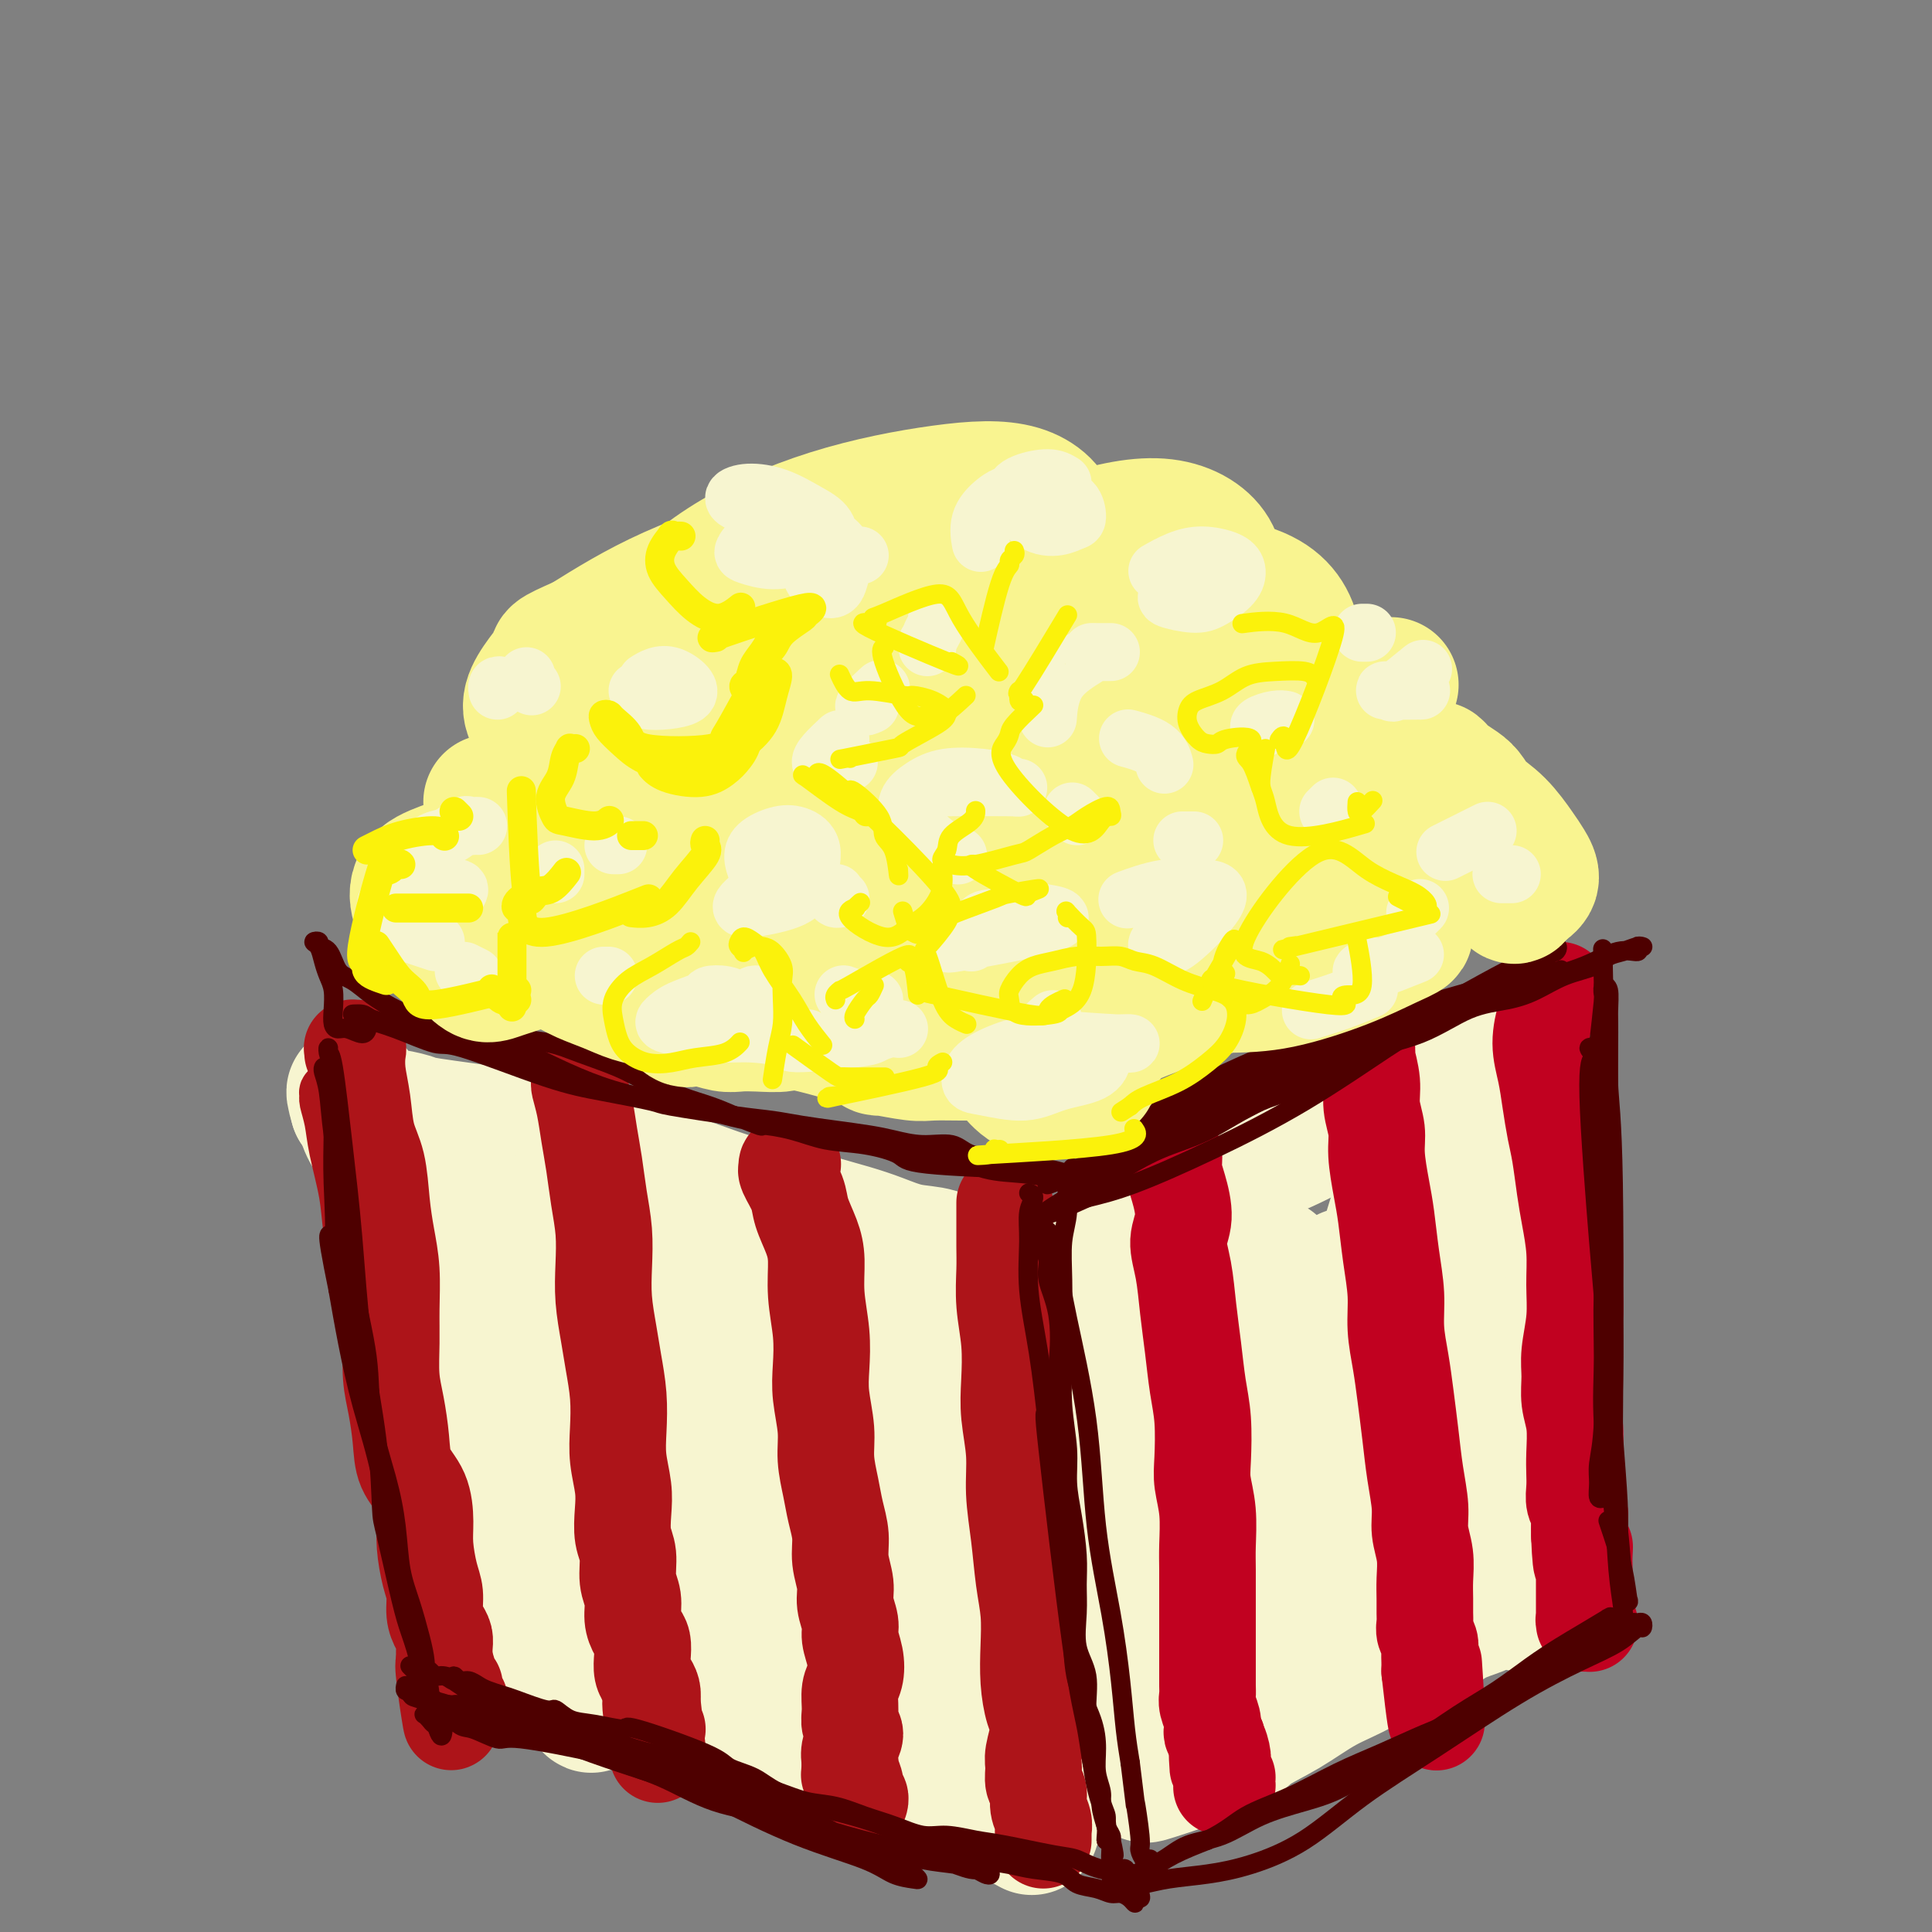 <svg viewBox='0 0 400 400' version='1.1' xmlns='http://www.w3.org/2000/svg' xmlns:xlink='http://www.w3.org/1999/xlink'><rect x="0" y="0" width="400" height="400" fill="#808080" stroke="none"/><g fill='none' stroke='rgb(247,245,208)' stroke-width='28' stroke-linecap='round' stroke-linejoin='round'><path d='M81,233c-0.523,0.507 -1.046,1.015 -1,1c0.046,-0.015 0.660,-0.552 1,1c0.340,1.552 0.405,5.193 1,9c0.595,3.807 1.721,7.779 3,13c1.279,5.221 2.711,11.692 4,18c1.289,6.308 2.437,12.454 3,18c0.563,5.546 0.543,10.492 1,15c0.457,4.508 1.391,8.576 2,12c0.609,3.424 0.895,6.203 1,8c0.105,1.797 0.031,2.614 0,3c-0.031,0.386 -0.019,0.343 0,0c0.019,-0.343 0.046,-0.987 0,-2c-0.046,-1.013 -0.165,-2.396 0,-4c0.165,-1.604 0.613,-3.428 0,-6c-0.613,-2.572 -2.288,-5.892 -3,-10c-0.712,-4.108 -0.459,-9.006 -1,-14c-0.541,-4.994 -1.874,-10.086 -3,-15c-1.126,-4.914 -2.045,-9.650 -3,-14c-0.955,-4.350 -1.944,-8.314 -3,-12c-1.056,-3.686 -2.177,-7.092 -3,-10c-0.823,-2.908 -1.349,-5.316 -2,-7c-0.651,-1.684 -1.428,-2.644 -2,-4c-0.572,-1.356 -0.938,-3.109 -1,-4c-0.062,-0.891 0.179,-0.919 0,-1c-0.179,-0.081 -0.779,-0.214 -1,0c-0.221,0.214 -0.063,0.775 0,1c0.063,0.225 0.032,0.112 0,0'/><path d='M74,229c-1.699,-5.789 0.055,-1.762 1,0c0.945,1.762 1.081,1.260 1,1c-0.081,-0.260 -0.378,-0.278 0,0c0.378,0.278 1.430,0.852 2,1c0.570,0.148 0.657,-0.130 2,0c1.343,0.130 3.943,0.667 5,1c1.057,0.333 0.571,0.463 4,1c3.429,0.537 10.773,1.480 14,2c3.227,0.520 2.338,0.617 4,1c1.662,0.383 5.876,1.051 9,2c3.124,0.949 5.159,2.180 8,3c2.841,0.820 6.487,1.231 10,2c3.513,0.769 6.892,1.897 10,3c3.108,1.103 5.943,2.182 9,3c3.057,0.818 6.335,1.375 9,2c2.665,0.625 4.715,1.318 7,2c2.285,0.682 4.804,1.353 7,2c2.196,0.647 4.068,1.269 6,2c1.932,0.731 3.924,1.569 6,2c2.076,0.431 4.236,0.454 6,1c1.764,0.546 3.132,1.616 4,2c0.868,0.384 1.235,0.082 2,0c0.765,-0.082 1.929,0.055 3,0c1.071,-0.055 2.050,-0.303 3,0c0.950,0.303 1.871,1.159 3,2c1.129,0.841 2.465,1.669 3,2c0.535,0.331 0.267,0.166 0,0'/><path d='M218,267c-0.422,0.041 -0.844,0.082 -1,0c-0.156,-0.082 -0.046,-0.288 0,0c0.046,0.288 0.027,1.068 0,1c-0.027,-0.068 -0.062,-0.986 0,0c0.062,0.986 0.219,3.875 0,7c-0.219,3.125 -0.816,6.488 -1,10c-0.184,3.512 0.044,7.175 0,11c-0.044,3.825 -0.359,7.812 0,12c0.359,4.188 1.392,8.577 2,13c0.608,4.423 0.789,8.879 1,13c0.211,4.121 0.450,7.906 1,11c0.550,3.094 1.411,5.495 2,8c0.589,2.505 0.905,5.112 1,7c0.095,1.888 -0.033,3.058 0,4c0.033,0.942 0.226,1.657 0,2c-0.226,0.343 -0.872,0.313 -1,0c-0.128,-0.313 0.260,-0.910 0,-1c-0.260,-0.090 -1.168,0.326 -2,0c-0.832,-0.326 -1.587,-1.393 -2,-2c-0.413,-0.607 -0.484,-0.752 -1,-1c-0.516,-0.248 -1.477,-0.599 -2,-1c-0.523,-0.401 -0.606,-0.854 -1,-1c-0.394,-0.146 -1.097,0.014 -2,0c-0.903,-0.014 -2.007,-0.202 -3,0c-0.993,0.202 -1.876,0.795 -3,1c-1.124,0.205 -2.489,0.022 -4,0c-1.511,-0.022 -3.168,0.118 -5,0c-1.832,-0.118 -3.839,-0.493 -6,-1c-2.161,-0.507 -4.474,-1.145 -7,-2c-2.526,-0.855 -5.263,-1.928 -8,-3'/><path d='M176,355c-8.749,-1.981 -7.122,-2.433 -8,-3c-0.878,-0.567 -4.262,-1.248 -8,-2c-3.738,-0.752 -7.828,-1.574 -11,-2c-3.172,-0.426 -5.424,-0.454 -8,-1c-2.576,-0.546 -5.476,-1.609 -8,-2c-2.524,-0.391 -4.673,-0.109 -7,0c-2.327,0.109 -4.831,0.045 -7,0c-2.169,-0.045 -4.003,-0.070 -6,0c-1.997,0.070 -4.155,0.234 -6,0c-1.845,-0.234 -3.375,-0.867 -4,-1c-0.625,-0.133 -0.346,0.233 -1,-1c-0.654,-1.233 -2.243,-4.065 -3,-5c-0.757,-0.935 -0.683,0.026 -1,-1c-0.317,-1.026 -1.024,-4.038 -1,-7c0.024,-2.962 0.779,-5.873 1,-10c0.221,-4.127 -0.091,-9.468 0,-15c0.091,-5.532 0.586,-11.254 1,-17c0.414,-5.746 0.748,-11.516 1,-16c0.252,-4.484 0.421,-7.682 0,-10c-0.421,-2.318 -1.432,-3.755 -2,-5c-0.568,-1.245 -0.695,-2.299 -1,-3c-0.305,-0.701 -0.789,-1.048 -1,-1c-0.211,0.048 -0.147,0.492 0,1c0.147,0.508 0.379,1.081 1,3c0.621,1.919 1.633,5.183 3,9c1.367,3.817 3.090,8.186 5,15c1.910,6.814 4.007,16.074 6,24c1.993,7.926 3.883,14.519 5,20c1.117,5.481 1.462,9.852 2,13c0.538,3.148 1.269,5.074 2,7'/><path d='M120,345c3.880,14.588 2.081,5.558 2,2c-0.081,-3.558 1.557,-1.643 2,-2c0.443,-0.357 -0.308,-2.986 0,-6c0.308,-3.014 1.676,-6.414 2,-12c0.324,-5.586 -0.398,-13.356 -1,-22c-0.602,-8.644 -1.086,-18.160 -2,-26c-0.914,-7.840 -2.258,-14.005 -3,-19c-0.742,-4.995 -0.882,-8.821 -1,-11c-0.118,-2.179 -0.215,-2.713 0,-3c0.215,-0.287 0.740,-0.329 1,1c0.260,1.329 0.255,4.029 0,5c-0.255,0.971 -0.759,0.215 0,9c0.759,8.785 2.782,27.113 4,38c1.218,10.887 1.631,14.334 2,18c0.369,3.666 0.693,7.552 1,10c0.307,2.448 0.595,3.459 1,4c0.405,0.541 0.927,0.612 1,0c0.073,-0.612 -0.302,-1.906 0,-4c0.302,-2.094 1.280,-4.989 2,-10c0.720,-5.011 1.181,-12.138 2,-20c0.819,-7.862 1.994,-16.458 3,-23c1.006,-6.542 1.842,-11.028 2,-14c0.158,-2.972 -0.362,-4.428 0,-5c0.362,-0.572 1.606,-0.258 2,1c0.394,1.258 -0.061,3.461 0,6c0.061,2.539 0.638,5.415 1,10c0.362,4.585 0.509,10.878 1,18c0.491,7.122 1.324,15.071 2,22c0.676,6.929 1.193,12.837 2,17c0.807,4.163 1.903,6.582 3,9'/><path d='M149,338c2.067,13.204 1.736,4.714 2,2c0.264,-2.714 1.124,0.350 2,-2c0.876,-2.350 1.770,-10.113 3,-17c1.230,-6.887 2.798,-12.899 4,-20c1.202,-7.101 2.040,-15.292 3,-21c0.960,-5.708 2.043,-8.935 3,-11c0.957,-2.065 1.787,-2.969 2,-3c0.213,-0.031 -0.192,0.810 0,3c0.192,2.190 0.980,5.729 1,8c0.020,2.271 -0.729,3.272 0,13c0.729,9.728 2.936,28.181 4,37c1.064,8.819 0.984,8.004 2,11c1.016,2.996 3.127,9.804 5,14c1.873,4.196 3.508,5.780 6,6c2.492,0.220 5.842,-0.925 8,-4c2.158,-3.075 3.125,-8.079 4,-14c0.875,-5.921 1.660,-12.760 2,-20c0.340,-7.240 0.236,-14.881 0,-21c-0.236,-6.119 -0.603,-10.716 -1,-14c-0.397,-3.284 -0.823,-5.255 -1,-6c-0.177,-0.745 -0.103,-0.264 0,0c0.103,0.264 0.237,0.311 0,2c-0.237,1.689 -0.844,5.021 -1,9c-0.156,3.979 0.140,8.604 0,13c-0.140,4.396 -0.715,8.561 -1,13c-0.285,4.439 -0.281,9.151 0,13c0.281,3.849 0.838,6.836 1,9c0.162,2.164 -0.072,3.506 0,4c0.072,0.494 0.449,0.141 1,-1c0.551,-1.141 1.275,-3.071 2,-5'/><path d='M200,336c0.627,-2.919 0.694,-7.216 1,-12c0.306,-4.784 0.851,-10.054 1,-15c0.149,-4.946 -0.097,-9.568 0,-13c0.097,-3.432 0.536,-5.674 1,-7c0.464,-1.326 0.951,-1.736 1,-1c0.049,0.736 -0.340,2.616 0,6c0.340,3.384 1.410,8.270 2,14c0.590,5.730 0.701,12.302 1,19c0.299,6.698 0.784,13.521 1,20c0.216,6.479 0.161,12.613 0,15c-0.161,2.387 -0.428,1.027 0,0c0.428,-1.027 1.551,-1.722 2,-2c0.449,-0.278 0.225,-0.139 0,0'/><path d='M224,268c0.024,-0.022 0.049,-0.044 0,0c-0.049,0.044 -0.170,0.155 0,0c0.170,-0.155 0.631,-0.575 1,-1c0.369,-0.425 0.645,-0.854 1,-1c0.355,-0.146 0.788,-0.010 2,-1c1.212,-0.990 3.201,-3.107 5,-5c1.799,-1.893 3.406,-3.564 5,-5c1.594,-1.436 3.173,-2.639 5,-4c1.827,-1.361 3.902,-2.881 6,-4c2.098,-1.119 4.220,-1.835 6,-3c1.780,-1.165 3.218,-2.777 5,-4c1.782,-1.223 3.909,-2.057 6,-3c2.091,-0.943 4.147,-1.996 6,-3c1.853,-1.004 3.505,-1.960 5,-3c1.495,-1.040 2.834,-2.162 4,-3c1.166,-0.838 2.160,-1.390 3,-2c0.840,-0.610 1.525,-1.277 2,-2c0.475,-0.723 0.741,-1.500 1,-2c0.259,-0.500 0.513,-0.722 1,-1c0.487,-0.278 1.208,-0.613 2,-1c0.792,-0.387 1.655,-0.825 2,-1c0.345,-0.175 0.173,-0.088 0,0'/><path d='M303,220c-0.037,-0.085 -0.074,-0.169 0,0c0.074,0.169 0.259,0.593 0,2c-0.259,1.407 -0.964,3.799 -1,6c-0.036,2.201 0.596,4.213 1,7c0.404,2.787 0.581,6.351 1,10c0.419,3.649 1.082,7.383 2,11c0.918,3.617 2.091,7.117 3,11c0.909,3.883 1.553,8.147 2,12c0.447,3.853 0.698,7.293 1,11c0.302,3.707 0.655,7.681 1,11c0.345,3.319 0.682,5.983 1,9c0.318,3.017 0.617,6.388 1,9c0.383,2.612 0.848,4.466 1,6c0.152,1.534 -0.011,2.747 0,4c0.011,1.253 0.195,2.547 0,3c-0.195,0.453 -0.769,0.064 -1,0c-0.231,-0.064 -0.117,0.197 0,0c0.117,-0.197 0.238,-0.851 0,-1c-0.238,-0.149 -0.837,0.208 -1,0c-0.163,-0.208 0.108,-0.981 0,-1c-0.108,-0.019 -0.596,0.717 -1,1c-0.404,0.283 -0.724,0.115 -1,0c-0.276,-0.115 -0.507,-0.176 -1,0c-0.493,0.176 -1.246,0.588 -2,1'/><path d='M309,332c-1.521,0.150 -1.825,0.525 -3,1c-1.175,0.475 -3.221,1.048 -5,2c-1.779,0.952 -3.292,2.281 -5,3c-1.708,0.719 -3.613,0.828 -6,2c-2.387,1.172 -5.258,3.406 -8,5c-2.742,1.594 -5.357,2.547 -8,4c-2.643,1.453 -5.313,3.406 -8,5c-2.687,1.594 -5.389,2.830 -7,4c-1.611,1.170 -2.130,2.273 -6,4c-3.870,1.727 -11.091,4.078 -14,5c-2.909,0.922 -1.507,0.415 -1,0c0.507,-0.415 0.118,-0.739 0,-1c-0.118,-0.261 0.036,-0.460 0,-1c-0.036,-0.540 -0.262,-1.421 0,-3c0.262,-1.579 1.012,-3.858 1,-7c-0.012,-3.142 -0.785,-7.149 -1,-12c-0.215,-4.851 0.127,-10.548 0,-18c-0.127,-7.452 -0.724,-16.660 -1,-24c-0.276,-7.340 -0.231,-12.813 0,-18c0.231,-5.187 0.647,-10.088 1,-13c0.353,-2.912 0.644,-3.835 1,-4c0.356,-0.165 0.778,0.427 1,1c0.222,0.573 0.243,1.126 0,3c-0.243,1.874 -0.752,5.068 -1,9c-0.248,3.932 -0.235,8.600 0,14c0.235,5.400 0.692,11.530 1,18c0.308,6.470 0.468,13.280 1,19c0.532,5.720 1.438,10.348 2,13c0.562,2.652 0.781,3.326 1,4'/><path d='M244,347c1.083,12.271 1.290,2.447 2,-2c0.710,-4.447 1.923,-3.519 3,-5c1.077,-1.481 2.018,-5.372 4,-14c1.982,-8.628 5.003,-21.993 6,-31c0.997,-9.007 -0.032,-13.656 0,-18c0.032,-4.344 1.125,-8.381 2,-11c0.875,-2.619 1.532,-3.818 2,-4c0.468,-0.182 0.748,0.653 1,1c0.252,0.347 0.475,0.204 0,5c-0.475,4.796 -1.649,14.530 -2,20c-0.351,5.470 0.120,6.676 0,9c-0.120,2.324 -0.830,5.767 -1,11c-0.170,5.233 0.201,12.257 0,17c-0.201,4.743 -0.976,7.205 -1,9c-0.024,1.795 0.701,2.922 1,3c0.299,0.078 0.173,-0.893 1,-3c0.827,-2.107 2.607,-5.349 4,-9c1.393,-3.651 2.398,-7.710 4,-13c1.602,-5.290 3.802,-11.810 5,-18c1.198,-6.190 1.393,-12.048 2,-17c0.607,-4.952 1.626,-8.996 2,-11c0.374,-2.004 0.103,-1.969 0,-2c-0.103,-0.031 -0.038,-0.130 0,1c0.038,1.130 0.048,3.489 0,7c-0.048,3.511 -0.156,8.176 0,13c0.156,4.824 0.575,9.809 1,15c0.425,5.191 0.854,10.590 1,15c0.146,4.410 0.008,7.832 0,10c-0.008,2.168 0.113,3.084 1,3c0.887,-0.084 2.539,-1.167 4,-4c1.461,-2.833 2.730,-7.417 4,-12'/><path d='M290,312c1.844,-5.561 2.455,-11.464 3,-19c0.545,-7.536 1.025,-16.706 1,-24c-0.025,-7.294 -0.554,-12.711 -1,-16c-0.446,-3.289 -0.807,-4.451 -1,-5c-0.193,-0.549 -0.216,-0.485 0,1c0.216,1.485 0.672,4.392 1,8c0.328,3.608 0.528,7.918 1,13c0.472,5.082 1.216,10.937 2,16c0.784,5.063 1.606,9.336 3,15c1.394,5.664 3.359,12.720 4,15c0.641,2.280 -0.041,-0.216 0,-2c0.041,-1.784 0.807,-2.856 1,-6c0.193,-3.144 -0.187,-8.361 -1,-15c-0.813,-6.639 -2.059,-14.701 -4,-22c-1.941,-7.299 -4.578,-13.835 -6,-18c-1.422,-4.165 -1.628,-5.959 -2,-7c-0.372,-1.041 -0.911,-1.330 -1,-1c-0.089,0.330 0.273,1.279 0,3c-0.273,1.721 -1.180,4.212 -2,7c-0.820,2.788 -1.554,5.871 -3,9c-1.446,3.129 -3.606,6.303 -5,9c-1.394,2.697 -2.023,4.917 -3,6c-0.977,1.083 -2.302,1.030 -3,1c-0.698,-0.030 -0.769,-0.036 -1,-1c-0.231,-0.964 -0.623,-2.885 -1,-4c-0.377,-1.115 -0.740,-1.422 -1,-2c-0.260,-0.578 -0.416,-1.425 -1,-2c-0.584,-0.575 -1.595,-0.879 -2,-1c-0.405,-0.121 -0.202,-0.061 0,0'/><path d='M107,340c-0.006,-0.006 -0.013,-0.012 0,0c0.013,0.012 0.045,0.040 0,0c-0.045,-0.040 -0.169,-0.150 0,0c0.169,0.150 0.629,0.560 2,1c1.371,0.440 3.653,0.911 6,2c2.347,1.089 4.757,2.798 7,4c2.243,1.202 4.317,1.897 7,3c2.683,1.103 5.974,2.612 9,4c3.026,1.388 5.787,2.654 9,4c3.213,1.346 6.879,2.773 10,4c3.121,1.227 5.697,2.252 9,3c3.303,0.748 7.334,1.217 11,2c3.666,0.783 6.966,1.881 11,3c4.034,1.119 8.803,2.259 12,3c3.197,0.741 4.822,1.084 7,2c2.178,0.916 4.908,2.405 6,3c1.092,0.595 0.546,0.298 0,0'/><path d='M173,275c-0.130,-0.100 -0.260,-0.200 0,0c0.260,0.200 0.911,0.701 2,2c1.089,1.299 2.617,3.397 5,7c2.383,3.603 5.620,8.713 8,13c2.380,4.287 3.904,7.752 5,11c1.096,3.248 1.764,6.280 2,9c0.236,2.720 0.041,5.127 0,6c-0.041,0.873 0.073,0.212 0,-1c-0.073,-1.212 -0.332,-2.973 0,-5c0.332,-2.027 1.257,-4.319 2,-7c0.743,-2.681 1.306,-5.751 2,-8c0.694,-2.249 1.521,-3.678 2,-5c0.479,-1.322 0.612,-2.536 1,-3c0.388,-0.464 1.030,-0.178 1,1c-0.030,1.178 -0.734,3.249 -1,6c-0.266,2.751 -0.095,6.184 0,10c0.095,3.816 0.116,8.016 0,12c-0.116,3.984 -0.367,7.751 0,11c0.367,3.249 1.352,5.981 2,8c0.648,2.019 0.957,3.325 2,5c1.043,1.675 2.819,3.720 4,5c1.181,1.280 1.766,1.794 2,2c0.234,0.206 0.117,0.103 0,0'/><path d='M211,372c0.113,-0.483 0.226,-0.967 0,-1c-0.226,-0.033 -0.793,0.383 1,0c1.793,-0.383 5.944,-1.565 8,-2c2.056,-0.435 2.016,-0.124 2,0c-0.016,0.124 -0.008,0.062 0,0'/></g>
<g fill='none' stroke='rgb(173,20,25)' stroke-width='12' stroke-linecap='round' stroke-linejoin='round'><path d='M69,225c-0.031,-0.121 -0.062,-0.242 0,0c0.062,0.242 0.216,0.846 0,1c-0.216,0.154 -0.802,-0.144 -1,0c-0.198,0.144 -0.008,0.728 0,1c0.008,0.272 -0.167,0.232 0,1c0.167,0.768 0.677,2.344 1,4c0.323,1.656 0.458,3.392 1,6c0.542,2.608 1.492,6.088 2,9c0.508,2.912 0.574,5.255 1,8c0.426,2.745 1.213,5.892 2,9c0.787,3.108 1.573,6.177 2,9c0.427,2.823 0.496,5.401 1,8c0.504,2.599 1.443,5.218 2,8c0.557,2.782 0.730,5.727 1,8c0.270,2.273 0.636,3.875 1,6c0.364,2.125 0.727,4.772 1,7c0.273,2.228 0.455,4.036 1,6c0.545,1.964 1.451,4.086 2,6c0.549,1.914 0.740,3.622 1,5c0.260,1.378 0.591,2.425 1,4c0.409,1.575 0.898,3.679 1,5c0.102,1.321 -0.183,1.860 0,3c0.183,1.140 0.834,2.880 1,4c0.166,1.120 -0.152,1.621 0,2c0.152,0.379 0.773,0.638 1,1c0.227,0.362 0.061,0.829 0,1c-0.061,0.171 -0.016,0.046 0,0c0.016,-0.046 0.005,-0.013 0,0c-0.005,0.013 -0.002,0.007 0,0'/></g>
<g fill='none' stroke='rgb(173,20,25)' stroke-width='20' stroke-linecap='round' stroke-linejoin='round'><path d='M73,218c-0.008,-0.422 -0.016,-0.844 0,-1c0.016,-0.156 0.056,-0.045 0,0c-0.056,0.045 -0.208,0.025 0,0c0.208,-0.025 0.776,-0.055 1,0c0.224,0.055 0.105,0.195 0,1c-0.105,0.805 -0.197,2.275 0,4c0.197,1.725 0.682,3.705 1,6c0.318,2.295 0.467,4.904 1,7c0.533,2.096 1.449,3.679 2,6c0.551,2.321 0.736,5.381 1,8c0.264,2.619 0.606,4.797 1,7c0.394,2.203 0.841,4.432 1,7c0.159,2.568 0.032,5.476 0,8c-0.032,2.524 0.031,4.663 0,7c-0.031,2.337 -0.156,4.871 0,7c0.156,2.129 0.592,3.854 1,6c0.408,2.146 0.788,4.714 1,7c0.212,2.286 0.256,4.288 1,6c0.744,1.712 2.189,3.132 3,5c0.811,1.868 0.987,4.184 1,6c0.013,1.816 -0.137,3.134 0,5c0.137,1.866 0.562,4.282 1,6c0.438,1.718 0.888,2.740 1,4c0.112,1.260 -0.114,2.760 0,4c0.114,1.240 0.566,2.220 1,3c0.434,0.780 0.848,1.361 1,2c0.152,0.639 0.041,1.336 0,2c-0.041,0.664 -0.011,1.294 0,2c0.011,0.706 0.003,1.487 0,2c-0.003,0.513 -0.002,0.756 0,1'/><path d='M92,346c2.880,20.046 0.579,6.160 0,1c-0.579,-5.160 0.563,-1.593 1,0c0.437,1.593 0.169,1.213 0,1c-0.169,-0.213 -0.238,-0.260 0,0c0.238,0.260 0.783,0.826 1,1c0.217,0.174 0.107,-0.044 0,0c-0.107,0.044 -0.211,0.352 0,1c0.211,0.648 0.737,1.638 1,2c0.263,0.362 0.263,0.098 0,0c-0.263,-0.098 -0.789,-0.028 -1,0c-0.211,0.028 -0.105,0.014 0,0'/><path d='M120,223c-0.000,-0.008 -0.001,-0.015 0,0c0.001,0.015 0.003,0.053 0,0c-0.003,-0.053 -0.012,-0.196 0,0c0.012,0.196 0.045,0.731 0,1c-0.045,0.269 -0.167,0.271 0,1c0.167,0.729 0.623,2.184 1,4c0.377,1.816 0.676,3.992 1,6c0.324,2.008 0.675,3.847 1,6c0.325,2.153 0.626,4.619 1,7c0.374,2.381 0.821,4.676 1,7c0.179,2.324 0.090,4.678 0,7c-0.090,2.322 -0.182,4.612 0,7c0.182,2.388 0.636,4.874 1,7c0.364,2.126 0.637,3.891 1,6c0.363,2.109 0.815,4.562 1,7c0.185,2.438 0.101,4.862 0,7c-0.101,2.138 -0.219,3.992 0,6c0.219,2.008 0.776,4.172 1,6c0.224,1.828 0.117,3.321 0,5c-0.117,1.679 -0.242,3.544 0,5c0.242,1.456 0.852,2.501 1,4c0.148,1.499 -0.167,3.450 0,5c0.167,1.550 0.815,2.697 1,4c0.185,1.303 -0.095,2.761 0,4c0.095,1.239 0.564,2.257 1,3c0.436,0.743 0.838,1.210 1,2c0.162,0.790 0.082,1.902 0,3c-0.082,1.098 -0.166,2.181 0,3c0.166,0.819 0.583,1.374 1,2c0.417,0.626 0.833,1.322 1,2c0.167,0.678 0.083,1.339 0,2'/><path d='M135,352c2.320,20.587 0.621,7.555 0,3c-0.621,-4.555 -0.163,-0.632 0,1c0.163,1.632 0.029,0.973 0,1c-0.029,0.027 0.045,0.739 0,1c-0.045,0.261 -0.208,0.070 0,0c0.208,-0.070 0.787,-0.019 1,0c0.213,0.019 0.061,0.005 0,0c-0.061,-0.005 -0.030,-0.003 0,0'/><path d='M164,241c0.112,0.031 0.224,0.061 0,0c-0.224,-0.061 -0.785,-0.215 -1,0c-0.215,0.215 -0.084,0.797 0,1c0.084,0.203 0.120,0.027 0,0c-0.120,-0.027 -0.396,0.093 0,1c0.396,0.907 1.464,2.599 2,4c0.536,1.401 0.540,2.511 1,4c0.460,1.489 1.378,3.356 2,5c0.622,1.644 0.950,3.067 1,5c0.050,1.933 -0.179,4.378 0,7c0.179,2.622 0.765,5.420 1,8c0.235,2.580 0.119,4.941 0,7c-0.119,2.059 -0.239,3.817 0,6c0.239,2.183 0.839,4.792 1,7c0.161,2.208 -0.116,4.014 0,6c0.116,1.986 0.623,4.152 1,6c0.377,1.848 0.622,3.379 1,5c0.378,1.621 0.890,3.333 1,5c0.110,1.667 -0.182,3.288 0,5c0.182,1.712 0.837,3.514 1,5c0.163,1.486 -0.165,2.656 0,4c0.165,1.344 0.825,2.862 1,4c0.175,1.138 -0.135,1.897 0,3c0.135,1.103 0.714,2.550 1,4c0.286,1.450 0.277,2.901 0,4c-0.277,1.099 -0.824,1.844 -1,3c-0.176,1.156 0.019,2.721 0,4c-0.019,1.279 -0.253,2.271 0,3c0.253,0.729 0.991,1.196 1,2c0.009,0.804 -0.712,1.944 -1,3c-0.288,1.056 -0.144,2.028 0,3'/><path d='M176,365c-0.214,3.748 -0.250,2.117 0,2c0.250,-0.117 0.785,1.279 1,2c0.215,0.721 0.110,0.768 0,1c-0.110,0.232 -0.226,0.651 0,1c0.226,0.349 0.792,0.630 1,1c0.208,0.370 0.056,0.830 0,1c-0.056,0.170 -0.016,0.048 0,0c0.016,-0.048 0.008,-0.024 0,0'/><path d='M208,249c0.000,0.337 0.000,0.674 0,1c-0.000,0.326 -0.001,0.639 0,1c0.001,0.361 0.004,0.768 0,2c-0.004,1.232 -0.015,3.290 0,5c0.015,1.710 0.055,3.073 0,5c-0.055,1.927 -0.207,4.417 0,7c0.207,2.583 0.773,5.258 1,8c0.227,2.742 0.117,5.552 0,8c-0.117,2.448 -0.239,4.533 0,7c0.239,2.467 0.838,5.315 1,8c0.162,2.685 -0.114,5.206 0,8c0.114,2.794 0.618,5.862 1,9c0.382,3.138 0.641,6.345 1,9c0.359,2.655 0.819,4.757 1,7c0.181,2.243 0.083,4.628 0,7c-0.083,2.372 -0.151,4.732 0,7c0.151,2.268 0.523,4.446 1,6c0.477,1.554 1.060,2.484 1,4c-0.060,1.516 -0.763,3.616 -1,5c-0.237,1.384 -0.007,2.051 0,3c0.007,0.949 -0.208,2.181 0,3c0.208,0.819 0.840,1.224 1,2c0.160,0.776 -0.153,1.924 0,3c0.153,1.076 0.773,2.082 1,3c0.227,0.918 0.061,1.749 0,2c-0.061,0.251 -0.016,-0.077 0,0c0.016,0.077 0.004,0.559 0,1c-0.004,0.441 -0.001,0.840 0,1c0.001,0.160 0.001,0.080 0,0'/></g>
<g fill='none' stroke='rgb(193,1,32)' stroke-width='20' stroke-linecap='round' stroke-linejoin='round'><path d='M241,238c0.414,-0.003 0.828,-0.006 1,0c0.172,0.006 0.101,0.022 0,0c-0.101,-0.022 -0.232,-0.082 0,0c0.232,0.082 0.828,0.306 1,1c0.172,0.694 -0.080,1.859 0,3c0.080,1.141 0.494,2.259 1,4c0.506,1.741 1.105,4.104 1,6c-0.105,1.896 -0.915,3.324 -1,5c-0.085,1.676 0.555,3.599 1,6c0.445,2.401 0.694,5.279 1,8c0.306,2.721 0.669,5.286 1,8c0.331,2.714 0.628,5.577 1,8c0.372,2.423 0.818,4.405 1,7c0.182,2.595 0.101,5.801 0,8c-0.101,2.199 -0.223,3.390 0,5c0.223,1.610 0.792,3.638 1,6c0.208,2.362 0.056,5.059 0,7c-0.056,1.941 -0.015,3.127 0,5c0.015,1.873 0.004,4.435 0,6c-0.004,1.565 -0.001,2.133 0,3c0.001,0.867 0.000,2.032 0,3c-0.000,0.968 0.000,1.740 0,3c-0.000,1.260 -0.001,3.008 0,4c0.001,0.992 0.004,1.228 0,2c-0.004,0.772 -0.015,2.080 0,3c0.015,0.920 0.056,1.451 0,2c-0.056,0.549 -0.208,1.117 0,2c0.208,0.883 0.777,2.082 1,3c0.223,0.918 0.098,1.555 0,2c-0.098,0.445 -0.171,0.699 0,1c0.171,0.301 0.585,0.651 1,1'/><path d='M252,360c0.405,10.628 -0.084,4.197 0,2c0.084,-2.197 0.741,-0.159 1,1c0.259,1.159 0.122,1.438 0,2c-0.122,0.562 -0.228,1.408 0,2c0.228,0.592 0.789,0.929 1,1c0.211,0.071 0.071,-0.125 0,0c-0.071,0.125 -0.071,0.569 0,1c0.071,0.431 0.215,0.847 0,1c-0.215,0.153 -0.789,0.041 -1,0c-0.211,-0.041 -0.060,-0.012 0,0c0.060,0.012 0.030,0.006 0,0'/><path d='M283,217c-0.001,0.423 -0.001,0.845 0,1c0.001,0.155 0.004,0.042 0,0c-0.004,-0.042 -0.016,-0.014 0,0c0.016,0.014 0.061,0.015 0,0c-0.061,-0.015 -0.227,-0.048 0,1c0.227,1.048 0.848,3.175 1,5c0.152,1.825 -0.167,3.349 0,5c0.167,1.651 0.818,3.429 1,5c0.182,1.571 -0.105,2.935 0,5c0.105,2.065 0.602,4.829 1,7c0.398,2.171 0.698,3.748 1,6c0.302,2.252 0.606,5.180 1,8c0.394,2.820 0.879,5.532 1,8c0.121,2.468 -0.123,4.692 0,7c0.123,2.308 0.611,4.700 1,7c0.389,2.300 0.678,4.508 1,7c0.322,2.492 0.679,5.267 1,8c0.321,2.733 0.608,5.424 1,8c0.392,2.576 0.890,5.039 1,7c0.110,1.961 -0.167,3.421 0,5c0.167,1.579 0.777,3.276 1,5c0.223,1.724 0.059,3.473 0,5c-0.059,1.527 -0.012,2.832 0,4c0.012,1.168 -0.011,2.200 0,3c0.011,0.800 0.055,1.369 0,2c-0.055,0.631 -0.211,1.324 0,2c0.211,0.676 0.789,1.336 1,2c0.211,0.664 0.057,1.333 0,2c-0.057,0.667 -0.016,1.334 0,2c0.016,0.666 0.008,1.333 0,2'/><path d='M296,346c2.238,20.183 1.332,6.142 1,1c-0.332,-5.142 -0.089,-1.384 0,0c0.089,1.384 0.026,0.396 0,0c-0.026,-0.396 -0.013,-0.198 0,0'/><path d='M323,205c-0.453,0.425 -0.906,0.850 -1,1c-0.094,0.150 0.172,0.024 0,0c-0.172,-0.024 -0.781,0.053 -1,0c-0.219,-0.053 -0.049,-0.235 0,0c0.049,0.235 -0.022,0.886 0,1c0.022,0.114 0.138,-0.310 0,0c-0.138,0.310 -0.532,1.352 -1,3c-0.468,1.648 -1.012,3.901 -1,6c0.012,2.099 0.581,4.045 1,6c0.419,1.955 0.689,3.921 1,6c0.311,2.079 0.661,4.273 1,6c0.339,1.727 0.665,2.988 1,5c0.335,2.012 0.679,4.776 1,7c0.321,2.224 0.618,3.907 1,6c0.382,2.093 0.849,4.596 1,7c0.151,2.404 -0.013,4.708 0,7c0.013,2.292 0.203,4.572 0,7c-0.203,2.428 -0.801,5.006 -1,7c-0.199,1.994 -0.001,3.405 0,5c0.001,1.595 -0.196,3.375 0,5c0.196,1.625 0.783,3.097 1,5c0.217,1.903 0.062,4.239 0,6c-0.062,1.761 -0.031,2.946 0,4c0.031,1.054 0.061,1.976 0,3c-0.061,1.024 -0.212,2.151 0,3c0.212,0.849 0.788,1.421 1,2c0.212,0.579 0.061,1.165 0,2c-0.061,0.835 -0.030,1.917 0,3'/><path d='M327,318c0.381,9.775 0.834,4.712 1,3c0.166,-1.712 0.044,-0.074 0,1c-0.044,1.074 -0.012,1.584 0,2c0.012,0.416 0.003,0.740 0,1c-0.003,0.260 -0.001,0.457 0,1c0.001,0.543 0.000,1.431 0,2c-0.000,0.569 -0.000,0.818 0,2c0.000,1.182 0.000,3.296 0,4c-0.000,0.704 0.000,-0.004 0,0c-0.000,0.004 -0.000,0.719 0,1c0.000,0.281 0.000,0.129 0,0c-0.000,-0.129 -0.001,-0.236 0,0c0.001,0.236 0.004,0.813 0,1c-0.004,0.187 -0.015,-0.016 0,0c0.015,0.016 0.056,0.252 0,0c-0.056,-0.252 -0.207,-0.991 0,-1c0.207,-0.009 0.774,0.712 1,1c0.226,0.288 0.113,0.144 0,0'/></g>
<g fill='none' stroke='rgb(78,0,0)' stroke-width='4' stroke-linecap='round' stroke-linejoin='round'><path d='M334,335c-0.390,-0.020 -0.780,-0.039 -1,0c-0.220,0.039 -0.268,0.137 0,0c0.268,-0.137 0.854,-0.509 0,0c-0.854,0.509 -3.148,1.897 -5,3c-1.852,1.103 -3.264,1.919 -5,3c-1.736,1.081 -3.798,2.426 -6,4c-2.202,1.574 -4.544,3.377 -7,5c-2.456,1.623 -5.027,3.067 -8,5c-2.973,1.933 -6.347,4.354 -9,6c-2.653,1.646 -4.584,2.518 -7,4c-2.416,1.482 -5.317,3.575 -8,5c-2.683,1.425 -5.147,2.181 -8,3c-2.853,0.819 -6.095,1.700 -9,3c-2.905,1.300 -5.473,3.019 -8,4c-2.527,0.981 -5.012,1.223 -7,2c-1.988,0.777 -3.478,2.090 -5,3c-1.522,0.910 -3.074,1.417 -4,2c-0.926,0.583 -1.225,1.242 -2,2c-0.775,0.758 -2.026,1.617 -3,2c-0.974,0.383 -1.671,0.291 -2,0c-0.329,-0.291 -0.289,-0.782 0,-1c0.289,-0.218 0.828,-0.165 1,0c0.172,0.165 -0.021,0.442 0,0c0.021,-0.442 0.257,-1.602 1,-2c0.743,-0.398 1.993,-0.035 3,0c1.007,0.035 1.771,-0.260 3,-1c1.229,-0.740 2.923,-1.926 5,-3c2.077,-1.074 4.539,-2.037 7,-3'/><path d='M250,381c4.183,-2.041 5.641,-3.643 8,-5c2.359,-1.357 5.618,-2.469 9,-4c3.382,-1.531 6.887,-3.479 10,-5c3.113,-1.521 5.833,-2.613 9,-4c3.167,-1.387 6.782,-3.070 9,-4c2.218,-0.930 3.040,-1.108 8,-4c4.960,-2.892 14.060,-8.498 18,-11c3.940,-2.502 2.722,-1.899 3,-2c0.278,-0.101 2.053,-0.907 4,-2c1.947,-1.093 4.065,-2.475 5,-3c0.935,-0.525 0.685,-0.194 1,0c0.315,0.194 1.195,0.253 2,0c0.805,-0.253 1.535,-0.816 2,-1c0.465,-0.184 0.665,0.012 1,0c0.335,-0.012 0.805,-0.231 1,0c0.195,0.231 0.116,0.913 0,1c-0.116,0.087 -0.267,-0.420 -1,0c-0.733,0.420 -2.046,1.767 -4,3c-1.954,1.233 -4.548,2.352 -8,4c-3.452,1.648 -7.761,3.824 -13,7c-5.239,3.176 -11.409,7.351 -17,11c-5.591,3.649 -10.602,6.770 -15,10c-4.398,3.230 -8.183,6.568 -12,9c-3.817,2.432 -7.667,3.958 -11,5c-3.333,1.042 -6.150,1.600 -9,2c-2.850,0.400 -5.733,0.643 -8,1c-2.267,0.357 -3.918,0.827 -5,1c-1.082,0.173 -1.595,0.049 -2,0c-0.405,-0.049 -0.703,-0.025 -1,0'/><path d='M234,390c-5.553,1.458 -1.436,0.604 0,0c1.436,-0.604 0.190,-0.957 0,-1c-0.190,-0.043 0.678,0.223 1,0c0.322,-0.223 0.100,-0.935 0,-1c-0.100,-0.065 -0.078,0.518 0,1c0.078,0.482 0.213,0.862 0,1c-0.213,0.138 -0.775,0.034 -1,0c-0.225,-0.034 -0.113,0.001 0,0c0.113,-0.001 0.226,-0.038 0,0c-0.226,0.038 -0.792,0.150 -1,0c-0.208,-0.150 -0.060,-0.562 0,-1c0.060,-0.438 0.030,-0.902 0,-1c-0.030,-0.098 -0.061,0.170 0,0c0.061,-0.170 0.212,-0.777 0,-1c-0.212,-0.223 -0.788,-0.060 -1,0c-0.212,0.060 -0.061,0.017 0,0c0.061,-0.017 0.030,-0.009 0,0'/><path d='M223,242c0.122,-0.014 0.244,-0.028 0,0c-0.244,0.028 -0.854,0.097 -1,0c-0.146,-0.097 0.171,-0.361 0,0c-0.171,0.361 -0.831,1.346 -1,3c-0.169,1.654 0.151,3.975 0,6c-0.151,2.025 -0.774,3.752 -1,6c-0.226,2.248 -0.057,5.015 0,8c0.057,2.985 0.000,6.186 0,9c-0.000,2.814 0.055,5.239 0,8c-0.055,2.761 -0.221,5.858 0,9c0.221,3.142 0.830,6.331 1,9c0.170,2.669 -0.097,4.819 0,7c0.097,2.181 0.560,4.392 1,7c0.440,2.608 0.858,5.612 1,8c0.142,2.388 0.009,4.161 0,6c-0.009,1.839 0.107,3.743 0,6c-0.107,2.257 -0.436,4.866 0,7c0.436,2.134 1.636,3.794 2,6c0.364,2.206 -0.110,4.957 0,7c0.110,2.043 0.804,3.376 1,5c0.196,1.624 -0.106,3.537 0,5c0.106,1.463 0.621,2.475 1,4c0.379,1.525 0.623,3.561 1,5c0.377,1.439 0.886,2.280 1,3c0.114,0.720 -0.165,1.317 0,2c0.165,0.683 0.776,1.451 1,2c0.224,0.549 0.060,0.879 0,1c-0.060,0.121 -0.016,0.033 0,0c0.016,-0.033 0.005,-0.009 0,0c-0.005,0.009 -0.002,0.005 0,0'/><path d='M230,381c1.151,6.141 0.527,1.495 0,0c-0.527,-1.495 -0.957,0.161 -1,0c-0.043,-0.161 0.299,-2.138 0,-4c-0.299,-1.862 -1.241,-3.609 -2,-7c-0.759,-3.391 -1.335,-8.425 -2,-12c-0.665,-3.575 -1.420,-5.690 -3,-17c-1.580,-11.310 -3.986,-31.817 -5,-41c-1.014,-9.183 -0.635,-7.044 0,-8c0.635,-0.956 1.525,-5.008 2,-9c0.475,-3.992 0.534,-7.925 0,-11c-0.534,-3.075 -1.659,-5.292 -2,-7c-0.341,-1.708 0.104,-2.906 0,-4c-0.104,-1.094 -0.756,-2.084 -1,-3c-0.244,-0.916 -0.080,-1.758 0,-2c0.080,-0.242 0.077,0.118 0,0c-0.077,-0.118 -0.228,-0.713 0,-1c0.228,-0.287 0.836,-0.266 1,0c0.164,0.266 -0.114,0.776 0,1c0.114,0.224 0.620,0.162 1,1c0.380,0.838 0.633,2.577 1,5c0.367,2.423 0.847,5.530 2,11c1.153,5.470 2.977,13.304 4,21c1.023,7.696 1.244,15.253 2,22c0.756,6.747 2.048,12.685 3,18c0.952,5.315 1.564,10.008 2,14c0.436,3.992 0.696,7.283 1,10c0.304,2.717 0.652,4.858 1,7'/><path d='M234,365c1.555,12.411 0.942,7.938 1,8c0.058,0.062 0.786,4.658 1,7c0.214,2.342 -0.086,2.432 0,3c0.086,0.568 0.559,1.616 1,2c0.441,0.384 0.850,0.103 1,0c0.150,-0.103 0.041,-0.028 0,0c-0.041,0.028 -0.015,0.011 0,0c0.015,-0.011 0.019,-0.014 0,0c-0.019,0.014 -0.061,0.047 0,0c0.061,-0.047 0.226,-0.174 0,0c-0.226,0.174 -0.844,0.650 -1,1c-0.156,0.350 0.150,0.576 0,1c-0.150,0.424 -0.758,1.046 -1,2c-0.242,0.954 -0.120,2.239 0,3c0.120,0.761 0.236,0.999 0,1c-0.236,0.001 -0.825,-0.233 -1,0c-0.175,0.233 0.065,0.935 0,1c-0.065,0.065 -0.433,-0.506 -1,-1c-0.567,-0.494 -1.331,-0.910 -2,-1c-0.669,-0.090 -1.242,0.145 -2,0c-0.758,-0.145 -1.703,-0.669 -3,-1c-1.297,-0.331 -2.948,-0.469 -4,-1c-1.052,-0.531 -1.504,-1.454 -3,-2c-1.496,-0.546 -4.035,-0.715 -6,-1c-1.965,-0.285 -3.356,-0.685 -5,-1c-1.644,-0.315 -3.540,-0.546 -6,-1c-2.460,-0.454 -5.484,-1.132 -8,-2c-2.516,-0.868 -4.523,-1.926 -7,-3c-2.477,-1.074 -5.422,-2.164 -8,-3c-2.578,-0.836 -4.789,-1.418 -7,-2'/><path d='M173,375c-11.089,-3.004 -7.313,-2.012 -7,-2c0.313,0.012 -2.839,-0.954 -5,-2c-2.161,-1.046 -3.330,-2.170 -5,-3c-1.670,-0.830 -3.839,-1.364 -5,-2c-1.161,-0.636 -1.314,-1.373 -5,-3c-3.686,-1.627 -10.903,-4.143 -14,-5c-3.097,-0.857 -2.072,-0.056 -3,0c-0.928,0.056 -3.810,-0.633 -6,-1c-2.190,-0.367 -3.688,-0.413 -5,-1c-1.312,-0.587 -2.438,-1.715 -3,-2c-0.562,-0.285 -0.559,0.275 -2,0c-1.441,-0.275 -4.326,-1.384 -6,-2c-1.674,-0.616 -2.138,-0.738 -3,-1c-0.862,-0.262 -2.121,-0.663 -3,-1c-0.879,-0.337 -1.377,-0.611 -2,-1c-0.623,-0.389 -1.371,-0.893 -2,-1c-0.629,-0.107 -1.138,0.181 -2,0c-0.862,-0.181 -2.076,-0.833 -3,-1c-0.924,-0.167 -1.558,0.152 -2,0c-0.442,-0.152 -0.693,-0.773 -1,-1c-0.307,-0.227 -0.670,-0.060 -1,0c-0.330,0.060 -0.628,0.012 -1,0c-0.372,-0.012 -0.818,0.011 -1,0c-0.182,-0.011 -0.100,-0.054 0,0c0.100,0.054 0.219,0.207 0,0c-0.219,-0.207 -0.777,-0.773 -1,-1c-0.223,-0.227 -0.112,-0.113 0,0'/><path d='M67,221c-0.000,0.001 -0.001,0.002 0,0c0.001,-0.002 0.003,-0.006 0,0c-0.003,0.006 -0.013,0.022 0,0c0.013,-0.022 0.048,-0.083 0,0c-0.048,0.083 -0.180,0.310 0,1c0.180,0.690 0.672,1.841 1,4c0.328,2.159 0.492,5.324 1,9c0.508,3.676 1.361,7.862 2,13c0.639,5.138 1.064,11.227 2,17c0.936,5.773 2.383,11.228 3,16c0.617,4.772 0.406,8.861 1,13c0.594,4.139 1.994,8.329 3,12c1.006,3.671 1.618,6.824 2,10c0.382,3.176 0.533,6.377 1,9c0.467,2.623 1.248,4.669 2,7c0.752,2.331 1.473,4.946 2,7c0.527,2.054 0.858,3.545 1,5c0.142,1.455 0.096,2.874 0,4c-0.096,1.126 -0.240,1.960 0,3c0.240,1.040 0.864,2.286 1,3c0.136,0.714 -0.215,0.896 0,1c0.215,0.104 0.996,0.131 1,0c0.004,-0.131 -0.768,-0.420 -1,-1c-0.232,-0.580 0.077,-1.450 0,-3c-0.077,-1.550 -0.541,-3.781 -1,-6c-0.459,-2.219 -0.914,-4.427 -2,-8c-1.086,-3.573 -2.805,-8.510 -4,-14c-1.195,-5.490 -1.867,-11.533 -3,-17c-1.133,-5.467 -2.728,-10.356 -4,-15c-1.272,-4.644 -2.221,-9.041 -3,-13c-0.779,-3.959 -1.390,-7.479 -2,-11'/><path d='M70,267c-3.165,-15.415 -1.579,-10.453 -1,-11c0.579,-0.547 0.151,-6.601 0,-11c-0.151,-4.399 -0.026,-7.141 0,-10c0.026,-2.859 -0.046,-5.834 0,-8c0.046,-2.166 0.211,-3.524 0,-5c-0.211,-1.476 -0.797,-3.071 -1,-4c-0.203,-0.929 -0.024,-1.191 0,-1c0.024,0.191 -0.108,0.834 0,1c0.108,0.166 0.456,-0.147 1,3c0.544,3.147 1.284,9.754 2,16c0.716,6.246 1.408,12.132 2,19c0.592,6.868 1.082,14.717 2,22c0.918,7.283 2.262,14.000 3,20c0.738,6.000 0.870,11.285 1,14c0.130,2.715 0.257,2.862 1,6c0.743,3.138 2.100,9.268 3,13c0.900,3.732 1.341,5.067 2,7c0.659,1.933 1.536,4.465 2,7c0.464,2.535 0.514,5.072 1,7c0.486,1.928 1.410,3.246 2,4c0.590,0.754 0.848,0.944 1,1c0.152,0.056 0.197,-0.024 0,0c-0.197,0.024 -0.637,0.150 -1,0c-0.363,-0.150 -0.648,-0.577 -1,-1c-0.352,-0.423 -0.771,-0.843 -1,-1c-0.229,-0.157 -0.268,-0.052 0,0c0.268,0.052 0.841,0.053 1,0c0.159,-0.053 -0.098,-0.158 0,0c0.098,0.158 0.549,0.579 1,1'/><path d='M90,356c2.001,6.753 1.504,1.635 2,0c0.496,-1.635 1.987,0.212 3,1c1.013,0.788 1.550,0.515 3,1c1.450,0.485 3.815,1.727 5,2c1.185,0.273 1.191,-0.422 5,0c3.809,0.422 11.421,1.960 16,3c4.579,1.040 6.126,1.582 8,2c1.874,0.418 4.076,0.713 6,1c1.924,0.287 3.569,0.566 7,2c3.431,1.434 8.648,4.022 11,5c2.352,0.978 1.838,0.346 4,1c2.162,0.654 7.001,2.595 10,4c2.999,1.405 4.158,2.274 6,3c1.842,0.726 4.367,1.308 7,2c2.633,0.692 5.375,1.493 8,2c2.625,0.507 5.132,0.720 7,1c1.868,0.280 3.096,0.627 4,1c0.904,0.373 1.483,0.773 2,1c0.517,0.227 0.973,0.280 1,0c0.027,-0.280 -0.373,-0.892 -1,-1c-0.627,-0.108 -1.481,0.287 -3,0c-1.519,-0.287 -3.704,-1.257 -6,-2c-2.296,-0.743 -4.703,-1.258 -8,-2c-3.297,-0.742 -7.485,-1.709 -12,-3c-4.515,-1.291 -9.359,-2.904 -14,-4c-4.641,-1.096 -9.079,-1.675 -13,-3c-3.921,-1.325 -7.325,-3.395 -11,-5c-3.675,-1.605 -7.621,-2.744 -11,-4c-3.379,-1.256 -6.189,-2.628 -9,-4'/><path d='M117,360c-5.303,-2.264 -3.061,-1.425 -4,-2c-0.939,-0.575 -5.057,-2.565 -8,-4c-2.943,-1.435 -4.709,-2.316 -6,-3c-1.291,-0.684 -2.106,-1.173 -3,-2c-0.894,-0.827 -1.866,-1.994 -2,-2c-0.134,-0.006 0.571,1.148 0,1c-0.571,-0.148 -2.418,-1.598 0,0c2.418,1.598 9.103,6.246 12,8c2.897,1.754 2.008,0.616 3,1c0.992,0.384 3.866,2.292 11,5c7.134,2.708 18.527,6.217 27,9c8.473,2.783 14.026,4.840 17,6c2.974,1.160 3.371,1.421 7,3c3.629,1.579 10.491,4.474 14,6c3.509,1.526 3.664,1.683 4,2c0.336,0.317 0.853,0.794 1,1c0.147,0.206 -0.078,0.141 -1,0c-0.922,-0.141 -2.543,-0.356 -4,-1c-1.457,-0.644 -2.749,-1.715 -6,-3c-3.251,-1.285 -8.460,-2.782 -14,-5c-5.540,-2.218 -11.412,-5.157 -17,-8c-5.588,-2.843 -10.892,-5.589 -16,-8c-5.108,-2.411 -10.020,-4.487 -14,-6c-3.980,-1.513 -7.026,-2.462 -10,-3c-2.974,-0.538 -5.874,-0.666 -8,-1c-2.126,-0.334 -3.477,-0.873 -5,-1c-1.523,-0.127 -3.218,0.158 -4,0c-0.782,-0.158 -0.652,-0.759 -1,-1c-0.348,-0.241 -1.174,-0.120 -2,0'/><path d='M88,352c-4.819,-1.172 -1.866,-1.102 -1,-1c0.866,0.102 -0.356,0.237 -1,0c-0.644,-0.237 -0.709,-0.847 -1,-1c-0.291,-0.153 -0.809,0.151 -1,0c-0.191,-0.151 -0.055,-0.757 0,-1c0.055,-0.243 0.027,-0.121 0,0'/><path d='M76,213c0.036,-0.145 0.073,-0.289 0,0c-0.073,0.289 -0.254,1.012 -1,1c-0.746,-0.012 -2.055,-0.758 -3,-1c-0.945,-0.242 -1.524,0.021 -2,0c-0.476,-0.021 -0.849,-0.326 -1,-1c-0.151,-0.674 -0.081,-1.718 0,-3c0.081,-1.282 0.175,-2.802 0,-4c-0.175,-1.198 -0.617,-2.073 -1,-3c-0.383,-0.927 -0.707,-1.905 -1,-3c-0.293,-1.095 -0.556,-2.307 -1,-3c-0.444,-0.693 -1.070,-0.865 -1,-1c0.070,-0.135 0.836,-0.231 1,0c0.164,0.231 -0.274,0.789 0,1c0.274,0.211 1.261,0.076 2,1c0.739,0.924 1.229,2.906 2,4c0.771,1.094 1.821,1.301 3,2c1.179,0.699 2.485,1.889 4,3c1.515,1.111 3.240,2.143 5,3c1.760,0.857 3.556,1.539 5,2c1.444,0.461 2.535,0.700 4,1c1.465,0.300 3.305,0.660 5,1c1.695,0.340 3.247,0.660 5,1c1.753,0.340 3.709,0.698 6,1c2.291,0.302 4.919,0.546 7,1c2.081,0.454 3.616,1.119 6,2c2.384,0.881 5.617,1.979 8,3c2.383,1.021 3.917,1.964 6,3c2.083,1.036 4.715,2.163 7,3c2.285,0.837 4.224,1.382 6,2c1.776,0.618 3.388,1.309 5,2'/><path d='M152,231c6.960,2.743 5.361,2.100 6,2c0.639,-0.100 3.516,0.344 6,1c2.484,0.656 4.575,1.525 7,2c2.425,0.475 5.183,0.557 8,1c2.817,0.443 5.695,1.246 7,2c1.305,0.754 1.039,1.460 6,2c4.961,0.540 15.148,0.915 20,1c4.852,0.085 4.367,-0.121 5,0c0.633,0.121 2.382,0.568 4,1c1.618,0.432 3.103,0.847 4,1c0.897,0.153 1.205,0.042 1,0c-0.205,-0.042 -0.922,-0.015 -1,0c-0.078,0.015 0.485,0.017 0,0c-0.485,-0.017 -2.018,-0.053 -3,0c-0.982,0.053 -1.414,0.195 -3,0c-1.586,-0.195 -4.325,-0.728 -7,-1c-2.675,-0.272 -5.284,-0.284 -8,-1c-2.716,-0.716 -5.537,-2.135 -9,-3c-3.463,-0.865 -7.567,-1.176 -12,-2c-4.433,-0.824 -9.196,-2.162 -14,-3c-4.804,-0.838 -9.648,-1.175 -14,-2c-4.352,-0.825 -8.213,-2.137 -12,-3c-3.787,-0.863 -7.499,-1.278 -11,-2c-3.501,-0.722 -6.792,-1.751 -10,-3c-3.208,-1.249 -6.334,-2.716 -9,-4c-2.666,-1.284 -4.872,-2.384 -7,-3c-2.128,-0.616 -4.180,-0.747 -6,-1c-1.820,-0.253 -3.410,-0.626 -5,-1'/><path d='M95,215c-6.679,-2.035 -4.877,-1.124 -5,-1c-0.123,0.124 -2.171,-0.541 -4,-1c-1.829,-0.459 -3.440,-0.712 -5,-1c-1.560,-0.288 -3.070,-0.610 -4,-1c-0.930,-0.390 -1.282,-0.846 -2,-1c-0.718,-0.154 -1.804,-0.005 -2,0c-0.196,0.005 0.498,-0.134 1,0c0.502,0.134 0.812,0.539 2,1c1.188,0.461 3.253,0.977 6,2c2.747,1.023 6.177,2.554 8,3c1.823,0.446 2.040,-0.194 6,1c3.960,1.194 11.664,4.222 17,6c5.336,1.778 8.306,2.308 12,3c3.694,0.692 8.114,1.547 10,2c1.886,0.453 1.240,0.502 4,1c2.760,0.498 8.926,1.443 13,2c4.074,0.557 6.055,0.726 8,1c1.945,0.274 3.855,0.652 6,1c2.145,0.348 4.524,0.666 7,1c2.476,0.334 5.048,0.685 7,1c1.952,0.315 3.285,0.595 5,1c1.715,0.405 3.813,0.935 6,1c2.187,0.065 4.464,-0.336 6,0c1.536,0.336 2.331,1.411 4,2c1.669,0.589 4.210,0.694 6,1c1.790,0.306 2.828,0.813 4,1c1.172,0.187 2.478,0.053 3,0c0.522,-0.053 0.261,-0.027 0,0'/><path d='M221,249c0.006,-0.003 0.013,-0.005 0,0c-0.013,0.005 -0.044,0.019 0,0c0.044,-0.019 0.164,-0.070 0,0c-0.164,0.070 -0.611,0.262 0,0c0.611,-0.262 2.280,-0.976 4,-2c1.720,-1.024 3.493,-2.357 6,-4c2.507,-1.643 5.750,-3.595 9,-5c3.250,-1.405 6.508,-2.264 10,-4c3.492,-1.736 7.218,-4.349 11,-6c3.782,-1.651 7.620,-2.340 11,-4c3.380,-1.660 6.303,-4.292 10,-6c3.697,-1.708 8.167,-2.492 12,-4c3.833,-1.508 7.029,-3.741 10,-5c2.971,-1.259 5.715,-1.546 8,-2c2.285,-0.454 4.109,-1.077 6,-2c1.891,-0.923 3.848,-2.146 6,-3c2.152,-0.854 4.500,-1.339 6,-2c1.500,-0.661 2.153,-1.498 3,-2c0.847,-0.502 1.888,-0.670 3,-1c1.112,-0.330 2.293,-0.822 3,-1c0.707,-0.178 0.938,-0.043 1,0c0.062,0.043 -0.046,-0.005 0,0c0.046,0.005 0.247,0.062 0,0c-0.247,-0.062 -0.942,-0.245 -1,0c-0.058,0.245 0.522,0.917 0,1c-0.522,0.083 -2.145,-0.422 -4,0c-1.855,0.422 -3.940,1.773 -7,3c-3.060,1.227 -7.093,2.330 -12,4c-4.907,1.670 -10.688,3.906 -16,6c-5.312,2.094 -10.156,4.047 -15,6'/><path d='M285,216c-11.011,4.454 -11.537,5.590 -15,7c-3.463,1.410 -9.863,3.096 -15,5c-5.137,1.904 -9.010,4.027 -13,5c-3.990,0.973 -8.098,0.797 -11,1c-2.902,0.203 -4.599,0.787 -6,1c-1.401,0.213 -2.506,0.055 -3,0c-0.494,-0.055 -0.377,-0.008 0,0c0.377,0.008 1.014,-0.024 1,0c-0.014,0.024 -0.681,0.104 0,0c0.681,-0.104 2.708,-0.393 5,-1c2.292,-0.607 4.849,-1.534 8,-3c3.151,-1.466 6.896,-3.471 12,-6c5.104,-2.529 11.567,-5.580 18,-8c6.433,-2.420 12.838,-4.207 19,-6c6.162,-1.793 12.083,-3.592 17,-5c4.917,-1.408 8.831,-2.426 12,-3c3.169,-0.574 5.595,-0.706 7,-1c1.405,-0.294 1.791,-0.751 2,-1c0.209,-0.249 0.242,-0.289 0,0c-0.242,0.289 -0.760,0.906 -1,1c-0.240,0.094 -0.204,-0.337 -1,0c-0.796,0.337 -2.426,1.440 -4,2c-1.574,0.560 -3.091,0.576 -7,2c-3.909,1.424 -10.209,4.254 -14,6c-3.791,1.746 -5.074,2.407 -9,5c-3.926,2.593 -10.496,7.118 -17,11c-6.504,3.882 -12.943,7.122 -19,10c-6.057,2.878 -11.730,5.394 -16,7c-4.270,1.606 -7.135,2.303 -10,3'/><path d='M225,248c-15.786,7.155 -7.251,2.041 -4,0c3.251,-2.041 1.219,-1.009 1,-1c-0.219,0.009 1.377,-1.005 3,-2c1.623,-0.995 3.275,-1.970 5,-3c1.725,-1.030 3.525,-2.115 7,-4c3.475,-1.885 8.627,-4.570 12,-7c3.373,-2.430 4.969,-4.605 17,-10c12.031,-5.395 34.499,-14.011 45,-18c10.501,-3.989 9.037,-3.353 9,-4c-0.037,-0.647 1.355,-2.579 2,-3c0.645,-0.421 0.543,0.668 0,1c-0.543,0.332 -1.526,-0.092 -2,0c-0.474,0.092 -0.440,0.701 -1,1c-0.560,0.299 -1.714,0.289 -7,3c-5.286,2.711 -14.705,8.143 -22,12c-7.295,3.857 -12.466,6.140 -18,9c-5.534,2.860 -11.431,6.295 -17,9c-5.569,2.705 -10.810,4.678 -15,6c-4.190,1.322 -7.329,1.993 -9,2c-1.671,0.007 -1.873,-0.651 -2,-1c-0.127,-0.349 -0.179,-0.389 1,-1c1.179,-0.611 3.589,-1.793 6,-3c2.411,-1.207 4.825,-2.438 8,-4c3.175,-1.562 7.113,-3.454 12,-6c4.887,-2.546 10.722,-5.744 16,-8c5.278,-2.256 9.998,-3.569 15,-5c5.002,-1.431 10.286,-2.980 14,-4c3.714,-1.020 5.857,-1.510 8,-2'/><path d='M309,205c6.333,-1.930 3.665,-1.254 3,-1c-0.665,0.254 0.673,0.088 1,0c0.327,-0.088 -0.358,-0.096 -1,0c-0.642,0.096 -1.241,0.298 -4,1c-2.759,0.702 -7.677,1.906 -11,3c-3.323,1.094 -5.050,2.079 -20,9c-14.950,6.921 -43.122,19.777 -54,25c-10.878,5.223 -4.462,2.812 -3,2c1.462,-0.812 -2.029,-0.026 -2,0c0.029,0.026 3.580,-0.707 5,-1c1.420,-0.293 0.710,-0.147 0,0'/><path d='M332,207c0.095,-0.934 0.190,-1.869 0,0c-0.190,1.869 -0.664,6.541 -1,9c-0.336,2.459 -0.535,2.704 -1,3c-0.465,0.296 -1.195,0.643 -1,8c0.195,7.357 1.316,21.724 2,30c0.684,8.276 0.930,10.460 1,12c0.070,1.540 -0.035,2.434 0,7c0.035,4.566 0.210,12.803 0,18c-0.210,5.197 -0.803,7.354 -1,9c-0.197,1.646 0.004,2.781 0,4c-0.004,1.219 -0.212,2.520 0,3c0.212,0.480 0.845,0.138 1,0c0.155,-0.138 -0.169,-0.070 0,0c0.169,0.070 0.830,0.144 1,0c0.170,-0.144 -0.149,-0.505 0,-1c0.149,-0.495 0.768,-1.123 1,-3c0.232,-1.877 0.076,-5.004 0,-8c-0.076,-2.996 -0.073,-5.860 0,-10c0.073,-4.140 0.216,-9.556 0,-15c-0.216,-5.444 -0.790,-10.916 -1,-16c-0.210,-5.084 -0.055,-9.779 0,-14c0.055,-4.221 0.011,-7.968 0,-12c-0.011,-4.032 0.011,-8.348 0,-12c-0.011,-3.652 -0.054,-6.639 0,-9c0.054,-2.361 0.207,-4.097 0,-5c-0.207,-0.903 -0.773,-0.972 -1,-1c-0.227,-0.028 -0.113,-0.014 0,0'/><path d='M332,204c-0.314,-15.546 -0.099,-3.410 0,1c0.099,4.410 0.083,1.095 0,0c-0.083,-1.095 -0.232,0.032 0,1c0.232,0.968 0.846,1.777 1,5c0.154,3.223 -0.152,8.858 0,13c0.152,4.142 0.763,6.789 1,21c0.237,14.211 0.102,39.985 0,52c-0.102,12.015 -0.171,10.270 0,11c0.171,0.730 0.581,3.933 1,8c0.419,4.067 0.845,8.997 1,12c0.155,3.003 0.038,4.080 0,5c-0.038,0.920 0.002,1.683 0,2c-0.002,0.317 -0.047,0.187 0,0c0.047,-0.187 0.185,-0.431 0,-2c-0.185,-1.569 -0.692,-4.462 -1,-8c-0.308,-3.538 -0.417,-7.721 -1,-13c-0.583,-5.279 -1.638,-11.652 -2,-17c-0.362,-5.348 -0.030,-9.669 0,-14c0.030,-4.331 -0.243,-8.673 0,-13c0.243,-4.327 1.003,-8.641 1,-13c-0.003,-4.359 -0.770,-8.765 -1,-13c-0.230,-4.235 0.077,-8.299 0,-12c-0.077,-3.701 -0.539,-7.041 -1,-9c-0.461,-1.959 -0.922,-2.539 -1,-3c-0.078,-0.461 0.226,-0.804 0,-1c-0.226,-0.196 -0.984,-0.245 -1,0c-0.016,0.245 0.710,0.784 1,2c0.290,1.216 0.145,3.108 0,5'/><path d='M330,224c-0.108,2.532 -0.379,5.862 0,11c0.379,5.138 1.408,12.085 2,20c0.592,7.915 0.746,16.800 1,24c0.254,7.200 0.608,12.715 1,18c0.392,5.285 0.822,10.340 1,14c0.178,3.660 0.104,5.926 0,7c-0.104,1.074 -0.238,0.958 0,3c0.238,2.042 0.846,6.244 1,8c0.154,1.756 -0.147,1.068 0,1c0.147,-0.068 0.743,0.486 1,1c0.257,0.514 0.174,0.989 0,0c-0.174,-0.989 -0.438,-3.440 -1,-6c-0.562,-2.560 -1.420,-5.228 -2,-7c-0.580,-1.772 -0.880,-2.649 -1,-3c-0.120,-0.351 -0.060,-0.175 0,0'/><path d='M213,247c0.539,0.205 1.079,0.410 1,1c-0.079,0.590 -0.775,1.566 -1,3c-0.225,1.434 0.023,3.327 0,6c-0.023,2.673 -0.315,6.128 0,10c0.315,3.872 1.237,8.163 2,13c0.763,4.837 1.368,10.219 2,16c0.632,5.781 1.290,11.959 2,17c0.710,5.041 1.473,8.945 2,13c0.527,4.055 0.820,8.261 1,12c0.180,3.739 0.248,7.011 1,10c0.752,2.989 2.187,5.695 3,8c0.813,2.305 1.005,4.209 1,6c-0.005,1.791 -0.208,3.470 0,5c0.208,1.530 0.825,2.913 1,4c0.175,1.087 -0.094,1.880 0,3c0.094,1.120 0.551,2.567 1,4c0.449,1.433 0.891,2.852 1,4c0.109,1.148 -0.113,2.025 0,3c0.113,0.975 0.563,2.047 1,3c0.437,0.953 0.863,1.786 1,2c0.137,0.214 -0.015,-0.190 0,0c0.015,0.190 0.196,0.974 0,1c-0.196,0.026 -0.770,-0.707 -1,-1c-0.230,-0.293 -0.115,-0.147 0,0'/><path d='M236,388c0.240,0.057 0.480,0.113 -1,0c-1.480,-0.113 -4.680,-0.397 -7,-1c-2.320,-0.603 -3.761,-1.525 -5,-2c-1.239,-0.475 -2.276,-0.504 -5,-1c-2.724,-0.496 -7.136,-1.459 -10,-2c-2.864,-0.541 -4.179,-0.658 -6,-1c-1.821,-0.342 -4.148,-0.908 -6,-1c-1.852,-0.092 -3.229,0.288 -5,0c-1.771,-0.288 -3.938,-1.246 -6,-2c-2.062,-0.754 -4.020,-1.305 -6,-2c-1.980,-0.695 -3.981,-1.536 -6,-2c-2.019,-0.464 -4.057,-0.552 -6,-1c-1.943,-0.448 -3.791,-1.257 -6,-2c-2.209,-0.743 -4.779,-1.421 -7,-2c-2.221,-0.579 -4.094,-1.058 -6,-2c-1.906,-0.942 -3.846,-2.346 -6,-3c-2.154,-0.654 -4.521,-0.556 -7,-1c-2.479,-0.444 -5.068,-1.428 -7,-2c-1.932,-0.572 -3.205,-0.731 -5,-1c-1.795,-0.269 -4.113,-0.650 -6,-1c-1.887,-0.350 -3.345,-0.671 -5,-1c-1.655,-0.329 -3.508,-0.666 -5,-1c-1.492,-0.334 -2.623,-0.664 -4,-1c-1.377,-0.336 -2.999,-0.678 -4,-1c-1.001,-0.322 -1.382,-0.622 -2,-1c-0.618,-0.378 -1.474,-0.832 -2,-1c-0.526,-0.168 -0.722,-0.048 -1,0c-0.278,0.048 -0.639,0.024 -1,0'/><path d='M93,353c-15.286,-4.238 -4.500,-1.333 0,0c4.500,1.333 2.714,1.095 2,1c-0.714,-0.095 -0.357,-0.048 0,0'/></g>
<g fill='none' stroke='rgb(249,244,144)' stroke-width='28' stroke-linecap='round' stroke-linejoin='round'><path d='M214,211c-0.385,-0.420 -0.771,-0.840 -1,-1c-0.229,-0.160 -0.302,-0.059 -1,0c-0.698,0.059 -2.022,0.076 -3,1c-0.978,0.924 -1.610,2.753 -2,4c-0.390,1.247 -0.539,1.911 0,3c0.539,1.089 1.765,2.604 3,4c1.235,1.396 2.478,2.675 4,3c1.522,0.325 3.321,-0.303 5,-1c1.679,-0.697 3.237,-1.461 5,-3c1.763,-1.539 3.731,-3.852 5,-6c1.269,-2.148 1.838,-4.132 2,-6c0.162,-1.868 -0.084,-3.621 -1,-5c-0.916,-1.379 -2.504,-2.384 -5,-3c-2.496,-0.616 -5.902,-0.843 -10,0c-4.098,0.843 -8.888,2.756 -12,4c-3.112,1.244 -4.546,1.820 -6,3c-1.454,1.180 -2.927,2.964 -3,4c-0.073,1.036 1.254,1.324 3,2c1.746,0.676 3.910,1.740 7,2c3.090,0.260 7.105,-0.283 11,-1c3.895,-0.717 7.668,-1.608 11,-3c3.332,-1.392 6.222,-3.287 8,-5c1.778,-1.713 2.442,-3.246 2,-5c-0.442,-1.754 -1.992,-3.729 -5,-6c-3.008,-2.271 -7.474,-4.840 -13,-7c-5.526,-2.160 -12.113,-3.913 -18,-5c-5.887,-1.087 -11.073,-1.508 -16,-1c-4.927,0.508 -9.596,1.944 -14,4c-4.404,2.056 -8.544,4.730 -11,7c-2.456,2.270 -3.228,4.135 -4,6'/><path d='M155,200c-2.216,2.953 -0.257,3.837 2,5c2.257,1.163 4.812,2.607 8,3c3.188,0.393 7.010,-0.264 11,-1c3.990,-0.736 8.147,-1.552 11,-4c2.853,-2.448 4.402,-6.526 8,-9c3.598,-2.474 9.247,-3.342 2,-8c-7.247,-4.658 -27.388,-13.107 -37,-16c-9.612,-2.893 -8.693,-0.230 -10,1c-1.307,1.230 -4.839,1.028 -9,2c-4.161,0.972 -8.953,3.119 -13,6c-4.047,2.881 -7.351,6.495 -8,9c-0.649,2.505 1.358,3.902 4,5c2.642,1.098 5.920,1.896 10,2c4.080,0.104 8.962,-0.485 14,-2c5.038,-1.515 10.233,-3.954 15,-7c4.767,-3.046 9.105,-6.697 12,-10c2.895,-3.303 4.347,-6.256 4,-9c-0.347,-2.744 -2.492,-5.278 -6,-7c-3.508,-1.722 -8.378,-2.631 -14,-3c-5.622,-0.369 -11.995,-0.199 -18,1c-6.005,1.199 -11.643,3.426 -17,6c-5.357,2.574 -10.434,5.493 -14,9c-3.566,3.507 -5.621,7.600 -7,11c-1.379,3.400 -2.082,6.106 -2,8c0.082,1.894 0.950,2.977 3,4c2.050,1.023 5.281,1.985 9,2c3.719,0.015 7.924,-0.919 12,-2c4.076,-1.081 8.022,-2.309 11,-4c2.978,-1.691 4.989,-3.846 7,-6'/><path d='M143,186c1.662,-1.714 2.317,-2.999 2,-5c-0.317,-2.001 -1.605,-4.720 -4,-6c-2.395,-1.280 -5.896,-1.123 -10,-1c-4.104,0.123 -8.810,0.213 -13,1c-4.190,0.787 -7.864,2.273 -11,4c-3.136,1.727 -5.735,3.695 -9,5c-3.265,1.305 -7.194,1.946 -7,5c0.194,3.054 4.513,8.520 7,11c2.487,2.480 3.141,1.972 6,1c2.859,-0.972 7.924,-2.410 11,-4c3.076,-1.590 4.164,-3.331 5,-5c0.836,-1.669 1.422,-3.265 1,-5c-0.422,-1.735 -1.851,-3.610 -4,-5c-2.149,-1.390 -5.020,-2.295 -8,-3c-2.980,-0.705 -6.071,-1.210 -9,-1c-2.929,0.210 -5.697,1.134 -8,2c-2.303,0.866 -4.141,1.675 -5,3c-0.859,1.325 -0.738,3.166 0,5c0.738,1.834 2.092,3.660 4,5c1.908,1.340 4.371,2.195 7,3c2.629,0.805 5.424,1.562 9,1c3.576,-0.562 7.932,-2.442 12,-4c4.068,-1.558 7.847,-2.793 14,-9c6.153,-6.207 14.680,-17.385 18,-22c3.320,-4.615 1.432,-2.665 4,-7c2.568,-4.335 9.591,-14.953 13,-20c3.409,-5.047 3.205,-4.524 3,-4'/><path d='M171,131c6.096,-8.376 2.337,-2.817 1,-1c-1.337,1.817 -0.250,-0.110 0,-1c0.250,-0.890 -0.335,-0.745 -1,-1c-0.665,-0.255 -1.410,-0.910 -3,-1c-1.590,-0.090 -4.025,0.385 -7,2c-2.975,1.615 -6.490,4.370 -11,7c-4.510,2.630 -10.014,5.135 -10,9c0.014,3.865 5.546,9.089 11,11c5.454,1.911 10.830,0.508 20,-4c9.170,-4.508 22.135,-12.121 30,-18c7.865,-5.879 10.629,-10.023 13,-14c2.371,-3.977 4.350,-7.789 4,-11c-0.350,-3.211 -3.027,-5.823 -7,-7c-3.973,-1.177 -9.241,-0.918 -16,0c-6.759,0.918 -15.008,2.495 -23,5c-7.992,2.505 -15.727,5.938 -22,10c-6.273,4.062 -11.085,8.752 -14,13c-2.915,4.248 -3.933,8.055 -4,11c-0.067,2.945 0.818,5.028 3,7c2.182,1.972 5.662,3.833 10,5c4.338,1.167 9.534,1.640 15,1c5.466,-0.640 11.201,-2.394 17,-5c5.799,-2.606 11.660,-6.066 16,-10c4.340,-3.934 7.158,-8.342 8,-12c0.842,-3.658 -0.294,-6.566 -3,-9c-2.706,-2.434 -6.983,-4.395 -13,-5c-6.017,-0.605 -13.774,0.145 -22,2c-8.226,1.855 -16.922,4.816 -24,8c-7.078,3.184 -12.539,6.592 -18,10'/><path d='M121,133c-7.519,3.300 -5.316,2.549 -6,4c-0.684,1.451 -4.255,5.104 -5,8c-0.745,2.896 1.337,5.034 4,7c2.663,1.966 5.909,3.760 10,5c4.091,1.240 9.029,1.926 15,2c5.971,0.074 12.976,-0.464 18,-2c5.024,-1.536 8.067,-4.071 16,-8c7.933,-3.929 20.757,-9.253 10,-12c-10.757,-2.747 -45.094,-2.916 -58,-2c-12.906,0.916 -4.380,2.919 -4,5c0.380,2.081 -7.384,4.242 -2,8c5.384,3.758 23.918,9.115 36,11c12.082,1.885 17.713,0.299 26,-1c8.287,-1.299 19.229,-2.312 29,-5c9.771,-2.688 18.369,-7.052 25,-12c6.631,-4.948 11.294,-10.480 14,-15c2.706,-4.520 3.455,-8.026 2,-11c-1.455,-2.974 -5.114,-5.414 -10,-6c-4.886,-0.586 -10.999,0.681 -18,3c-7.001,2.319 -14.891,5.689 -22,10c-7.109,4.311 -13.437,9.563 -18,15c-4.563,5.437 -7.362,11.058 -9,16c-1.638,4.942 -2.116,9.206 -1,13c1.116,3.794 3.825,7.120 9,9c5.175,1.880 12.816,2.314 21,2c8.184,-0.314 16.910,-1.375 25,-4c8.090,-2.625 15.545,-6.812 23,-11'/><path d='M251,162c6.508,-4.456 11.276,-10.097 14,-15c2.724,-4.903 3.402,-9.068 3,-13c-0.402,-3.932 -1.883,-7.630 -6,-10c-4.117,-2.370 -10.870,-3.412 -18,-3c-7.130,0.412 -14.637,2.278 -22,5c-7.363,2.722 -14.584,6.298 -19,10c-4.416,3.702 -6.029,7.528 -10,10c-3.971,2.472 -10.302,3.591 0,8c10.302,4.409 37.236,12.109 49,15c11.764,2.891 8.359,0.972 11,0c2.641,-0.972 11.329,-0.997 17,-4c5.671,-3.003 8.324,-8.982 8,-13c-0.324,-4.018 -3.626,-6.073 -11,-7c-7.374,-0.927 -18.819,-0.725 -27,1c-8.181,1.725 -13.097,4.972 -17,8c-3.903,3.028 -6.793,5.835 -8,9c-1.207,3.165 -0.729,6.687 1,10c1.729,3.313 4.711,6.419 9,9c4.289,2.581 9.887,4.639 16,6c6.113,1.361 12.742,2.026 19,2c6.258,-0.026 12.144,-0.744 17,-2c4.856,-1.256 8.680,-3.049 11,-5c2.320,-1.951 3.136,-4.060 3,-6c-0.136,-1.940 -1.224,-3.710 -4,-5c-2.776,-1.290 -7.239,-2.098 -12,-2c-4.761,0.098 -9.820,1.103 -15,3c-5.180,1.897 -10.480,4.685 -14,7c-3.520,2.315 -5.260,4.158 -7,6'/><path d='M239,186c-3.299,2.302 -1.046,1.558 0,2c1.046,0.442 0.885,2.072 3,3c2.115,0.928 6.506,1.154 11,1c4.494,-0.154 9.091,-0.690 15,-1c5.909,-0.310 13.132,-0.395 17,-3c3.868,-2.605 4.383,-7.731 1,-9c-3.383,-1.269 -10.663,1.320 -16,3c-5.337,1.680 -8.731,2.453 -14,6c-5.269,3.547 -12.413,9.869 -13,13c-0.587,3.131 5.382,3.070 10,3c4.618,-0.070 7.883,-0.149 12,-1c4.117,-0.851 9.085,-2.474 13,-4c3.915,-1.526 6.776,-2.956 9,-4c2.224,-1.044 3.812,-1.702 4,-2c0.188,-0.298 -1.023,-0.237 -3,0c-1.977,0.237 -4.719,0.650 -9,2c-4.281,1.350 -10.100,3.637 -17,6c-6.900,2.363 -14.881,4.804 -21,7c-6.119,2.196 -10.377,4.148 -14,6c-3.623,1.852 -6.610,3.604 -8,5c-1.390,1.396 -1.181,2.438 -1,3c0.181,0.562 0.334,0.646 1,1c0.666,0.354 1.844,0.979 3,1c1.156,0.021 2.289,-0.561 3,-1c0.711,-0.439 0.999,-0.733 1,-1c0.001,-0.267 -0.285,-0.505 -1,-1c-0.715,-0.495 -1.857,-1.248 -3,-2'/><path d='M222,219c-1.079,-0.845 -2.277,-0.959 -4,-1c-1.723,-0.041 -3.970,-0.010 -6,0c-2.030,0.010 -3.843,-0.001 -6,0c-2.157,0.001 -4.657,0.014 -7,0c-2.343,-0.014 -4.527,-0.056 -6,0c-1.473,0.056 -2.233,0.210 -4,0c-1.767,-0.210 -4.540,-0.785 -6,-1c-1.460,-0.215 -1.608,-0.072 -1,0c0.608,0.072 1.972,0.072 -1,-1c-2.972,-1.072 -10.279,-3.214 -14,-4c-3.721,-0.786 -3.857,-0.214 -5,0c-1.143,0.214 -3.294,0.071 -5,0c-1.706,-0.071 -2.968,-0.071 -4,0c-1.032,0.071 -1.835,0.212 -3,0c-1.165,-0.212 -2.694,-0.779 -4,-1c-1.306,-0.221 -2.391,-0.097 -3,0c-0.609,0.097 -0.744,0.167 -1,0c-0.256,-0.167 -0.633,-0.570 -1,-1c-0.367,-0.430 -0.722,-0.888 -1,-1c-0.278,-0.112 -0.478,0.122 -1,0c-0.522,-0.122 -1.367,-0.599 -2,-1c-0.633,-0.401 -1.053,-0.726 -2,-1c-0.947,-0.274 -2.422,-0.496 -4,-1c-1.578,-0.504 -3.258,-1.290 -5,-2c-1.742,-0.710 -3.546,-1.345 -5,-2c-1.454,-0.655 -2.558,-1.330 -4,-2c-1.442,-0.670 -3.221,-1.335 -5,-2'/><path d='M112,198c-5.274,-2.011 -2.958,-0.539 -3,0c-0.042,0.539 -2.443,0.143 -4,0c-1.557,-0.143 -2.270,-0.035 -3,0c-0.730,0.035 -1.477,-0.005 -2,0c-0.523,0.005 -0.821,0.054 -1,0c-0.179,-0.054 -0.237,-0.211 0,0c0.237,0.211 0.769,0.789 1,1c0.231,0.211 0.161,0.054 1,0c0.839,-0.054 2.588,-0.004 3,0c0.412,0.004 -0.513,-0.036 -1,0c-0.487,0.036 -0.536,0.150 -1,0c-0.464,-0.150 -1.342,-0.564 -2,-1c-0.658,-0.436 -1.095,-0.893 -2,-1c-0.905,-0.107 -2.277,0.136 -3,0c-0.723,-0.136 -0.796,-0.650 -1,-1c-0.204,-0.350 -0.539,-0.537 0,-1c0.539,-0.463 1.953,-1.202 3,-2c1.047,-0.798 1.728,-1.657 2,-2c0.272,-0.343 0.136,-0.172 0,0'/><path d='M108,173c-0.742,-0.121 -1.483,-0.242 -2,0c-0.517,0.242 -0.809,0.848 -2,1c-1.191,0.152 -3.282,-0.152 -3,0c0.282,0.152 2.938,0.758 4,1c1.062,0.242 0.531,0.121 0,0'/><path d='M106,166c-0.089,0.000 -0.178,0.000 -1,0c-0.822,0.000 -2.378,0.000 -3,0c-0.622,0.000 -0.311,0.000 0,0'/><path d='M285,167c-0.002,0.010 -0.004,0.019 0,0c0.004,-0.019 0.014,-0.068 0,0c-0.014,0.068 -0.051,0.253 1,1c1.051,0.747 3.189,2.058 5,3c1.811,0.942 3.294,1.517 5,2c1.706,0.483 3.634,0.875 5,1c1.366,0.125 2.170,-0.018 3,0c0.830,0.018 1.687,0.197 2,0c0.313,-0.197 0.083,-0.770 0,-1c-0.083,-0.230 -0.019,-0.116 0,0c0.019,0.116 -0.009,0.234 0,0c0.009,-0.234 0.053,-0.820 0,-1c-0.053,-0.180 -0.202,0.047 0,0c0.202,-0.047 0.757,-0.368 1,-1c0.243,-0.632 0.174,-1.574 0,-2c-0.174,-0.426 -0.452,-0.337 -1,-1c-0.548,-0.663 -1.366,-2.077 -2,-3c-0.634,-0.923 -1.084,-1.356 -2,-2c-0.916,-0.644 -2.296,-1.501 -3,-2c-0.704,-0.499 -0.730,-0.640 -1,-1c-0.270,-0.360 -0.783,-0.939 -1,-1c-0.217,-0.061 -0.138,0.397 0,1c0.138,0.603 0.334,1.351 1,2c0.666,0.649 1.803,1.198 3,2c1.197,0.802 2.456,1.856 4,3c1.544,1.144 3.374,2.376 5,4c1.626,1.624 3.049,3.640 4,5c0.951,1.360 1.430,2.066 2,3c0.570,0.934 1.230,2.098 1,3c-0.230,0.902 -1.352,1.544 -2,2c-0.648,0.456 -0.824,0.728 -1,1'/><path d='M314,185c-0.475,0.989 -0.663,0.461 -1,0c-0.337,-0.461 -0.821,-0.855 -1,-1c-0.179,-0.145 -0.051,-0.041 0,0c0.051,0.041 0.026,0.021 0,0'/><path d='M278,145c-0.467,-0.200 -0.933,-0.400 1,-1c1.933,-0.600 6.267,-1.600 8,-2c1.733,-0.400 0.867,-0.200 0,0'/></g>
<g fill='none' stroke='rgb(247,245,208)' stroke-width='12' stroke-linecap='round' stroke-linejoin='round'><path d='M132,143c0.429,-0.084 0.858,-0.168 1,0c0.142,0.168 -0.002,0.590 0,1c0.002,0.410 0.149,0.810 1,1c0.851,0.190 2.404,0.169 4,0c1.596,-0.169 3.233,-0.486 4,-1c0.767,-0.514 0.664,-1.223 0,-2c-0.664,-0.777 -1.889,-1.621 -3,-2c-1.111,-0.379 -2.107,-0.294 -3,0c-0.893,0.294 -1.684,0.798 -2,1c-0.316,0.202 -0.158,0.101 0,0'/><path d='M109,140c0.030,0.453 0.061,0.906 0,1c-0.061,0.094 -0.212,-0.171 0,0c0.212,0.171 0.788,0.777 1,1c0.212,0.223 0.061,0.064 0,0c-0.061,-0.064 -0.030,-0.032 0,0'/><path d='M104,142c-0.422,-0.111 -0.844,-0.222 -1,0c-0.156,0.222 -0.044,0.778 0,1c0.044,0.222 0.022,0.111 0,0'/><path d='M99,171c-0.321,-0.015 -0.641,-0.030 -1,0c-0.359,0.030 -0.755,0.104 -1,0c-0.245,-0.104 -0.339,-0.386 -1,0c-0.661,0.386 -1.890,1.441 -3,2c-1.110,0.559 -2.103,0.622 -3,1c-0.897,0.378 -1.699,1.071 -2,2c-0.301,0.929 -0.103,2.094 0,3c0.103,0.906 0.110,1.554 0,2c-0.110,0.446 -0.339,0.690 0,1c0.339,0.310 1.245,0.684 2,1c0.755,0.316 1.357,0.572 2,1c0.643,0.428 1.326,1.028 2,1c0.674,-0.028 1.337,-0.684 1,-1c-0.337,-0.316 -1.676,-0.291 -3,0c-1.324,0.291 -2.634,0.848 -4,1c-1.366,0.152 -2.788,-0.100 -4,0c-1.212,0.100 -2.212,0.552 -3,1c-0.788,0.448 -1.363,0.891 -1,2c0.363,1.109 1.664,2.885 3,4c1.336,1.115 2.706,1.569 4,2c1.294,0.431 2.513,0.837 3,1c0.487,0.163 0.244,0.081 0,0'/><path d='M96,201c0.833,0.417 1.667,0.833 2,1c0.333,0.167 0.167,0.083 0,0'/><path d='M115,181c0.000,-0.423 0.000,-0.845 0,-1c0.000,-0.155 0.000,-0.042 0,0c-0.000,0.042 0.000,0.012 0,0c0.000,-0.012 0.000,-0.006 0,0'/><path d='M128,175c-0.417,0.000 -0.833,0.000 -1,0c-0.167,0.000 -0.083,0.000 0,0'/><path d='M125,202c0.417,0.000 0.833,0.000 1,0c0.167,0.000 0.083,0.000 0,0'/><path d='M151,212c-0.533,0.000 -1.067,0.000 -1,0c0.067,0.000 0.733,0.000 1,0c0.267,0.000 0.133,0.000 0,0'/><path d='M157,206c-0.352,-0.105 -0.705,-0.211 -1,0c-0.295,0.211 -0.534,0.738 -1,1c-0.466,0.262 -1.160,0.258 -2,0c-0.840,-0.258 -1.825,-0.770 -3,-1c-1.175,-0.230 -2.538,-0.178 -3,0c-0.462,0.178 -0.022,0.481 -1,1c-0.978,0.519 -3.374,1.253 -5,2c-1.626,0.747 -2.483,1.505 -3,2c-0.517,0.495 -0.693,0.725 0,1c0.693,0.275 2.256,0.596 4,1c1.744,0.404 3.669,0.893 6,1c2.331,0.107 5.068,-0.167 8,0c2.932,0.167 6.059,0.776 8,1c1.941,0.224 2.698,0.064 3,0c0.302,-0.064 0.151,-0.032 0,0'/><path d='M165,215c0.337,-0.138 0.674,-0.275 0,0c-0.674,0.275 -2.359,0.963 0,1c2.359,0.037 8.762,-0.579 12,-1c3.238,-0.421 3.311,-0.649 4,-1c0.689,-0.351 1.993,-0.825 3,-1c1.007,-0.175 1.716,-0.050 2,0c0.284,0.050 0.142,0.025 0,0'/><path d='M181,207c-0.316,0.008 -0.632,0.016 -1,0c-0.368,-0.016 -0.789,-0.056 -1,0c-0.211,0.056 -0.211,0.207 -1,0c-0.789,-0.207 -2.368,-0.774 -3,-1c-0.632,-0.226 -0.316,-0.113 0,0'/><path d='M162,184c-0.884,-0.312 -1.768,-0.624 -2,-1c-0.232,-0.376 0.189,-0.814 -1,0c-1.189,0.814 -3.987,2.882 -5,4c-1.013,1.118 -0.241,1.287 2,1c2.241,-0.287 5.952,-1.031 8,-2c2.048,-0.969 2.434,-2.163 3,-4c0.566,-1.837 1.314,-4.316 1,-6c-0.314,-1.684 -1.688,-2.573 -3,-3c-1.312,-0.427 -2.561,-0.391 -4,0c-1.439,0.391 -3.066,1.136 -4,2c-0.934,0.864 -1.175,1.848 -1,3c0.175,1.152 0.764,2.472 1,3c0.236,0.528 0.118,0.264 0,0'/><path d='M174,153c-2.244,2.111 -4.489,4.222 -4,5c0.489,0.778 3.711,0.222 5,0c1.289,-0.222 0.644,-0.111 0,0'/><path d='M182,143c0.369,-0.339 0.738,-0.679 0,0c-0.738,0.679 -2.583,2.375 -3,3c-0.417,0.625 0.595,0.179 1,0c0.405,-0.179 0.202,-0.089 0,0'/><path d='M178,115c-2.007,-0.052 -4.013,-0.104 -5,0c-0.987,0.104 -0.954,0.363 -2,1c-1.046,0.637 -3.172,1.653 -3,3c0.172,1.347 2.642,3.024 4,3c1.358,-0.024 1.603,-1.748 2,-3c0.397,-1.252 0.946,-2.031 1,-3c0.054,-0.969 -0.387,-2.128 -1,-3c-0.613,-0.872 -1.397,-1.456 -3,-2c-1.603,-0.544 -4.023,-1.047 -6,-1c-1.977,0.047 -3.510,0.644 -5,1c-1.490,0.356 -2.935,0.471 -4,1c-1.065,0.529 -1.749,1.472 -2,2c-0.251,0.528 -0.068,0.640 1,1c1.068,0.360 3.022,0.967 5,1c1.978,0.033 3.980,-0.509 6,-1c2.020,-0.491 4.056,-0.931 5,-2c0.944,-1.069 0.794,-2.767 0,-4c-0.794,-1.233 -2.234,-2.001 -4,-3c-1.766,-0.999 -3.860,-2.229 -6,-3c-2.140,-0.771 -4.326,-1.083 -6,-1c-1.674,0.083 -2.835,0.561 -3,1c-0.165,0.439 0.667,0.840 1,1c0.333,0.160 0.166,0.080 0,0'/><path d='M220,100c-0.786,-0.483 -1.571,-0.966 -3,-1c-1.429,-0.034 -3.501,0.380 -5,1c-1.499,0.620 -2.426,1.447 -2,3c0.426,1.553 2.204,3.831 4,5c1.796,1.169 3.611,1.229 5,1c1.389,-0.229 2.354,-0.746 3,-1c0.646,-0.254 0.974,-0.246 1,-1c0.026,-0.754 -0.249,-2.272 -1,-3c-0.751,-0.728 -1.977,-0.667 -4,-1c-2.023,-0.333 -4.843,-1.059 -7,-1c-2.157,0.059 -3.650,0.902 -5,2c-1.350,1.098 -2.556,2.449 -3,4c-0.444,1.551 -0.127,3.300 0,4c0.127,0.700 0.063,0.350 0,0'/><path d='M230,135c-1.141,0.005 -2.281,0.009 -3,0c-0.719,-0.009 -1.016,-0.033 -1,0c0.016,0.033 0.344,0.122 -1,1c-1.344,0.878 -4.362,2.544 -6,5c-1.638,2.456 -1.897,5.702 -2,7c-0.103,1.298 -0.052,0.649 0,0'/><path d='M194,162c-0.186,0.423 -0.372,0.846 0,1c0.372,0.154 1.301,0.038 1,0c-0.301,-0.038 -1.831,0.000 1,0c2.831,-0.000 10.022,-0.040 13,0c2.978,0.040 1.742,0.160 1,0c-0.742,-0.160 -0.991,-0.598 -2,-1c-1.009,-0.402 -2.778,-0.766 -5,-1c-2.222,-0.234 -4.896,-0.337 -7,0c-2.104,0.337 -3.639,1.113 -5,2c-1.361,0.887 -2.550,1.884 -3,3c-0.450,1.116 -0.162,2.351 1,4c1.162,1.649 3.197,3.713 5,5c1.803,1.287 3.372,1.796 4,2c0.628,0.204 0.314,0.102 0,0'/><path d='M218,211c-0.883,0.754 -1.767,1.509 -2,2c-0.233,0.491 0.184,0.720 0,1c-0.184,0.280 -0.967,0.611 2,1c2.967,0.389 9.686,0.835 13,1c3.314,0.165 3.224,0.050 3,0c-0.224,-0.050 -0.581,-0.033 -2,0c-1.419,0.033 -3.898,0.082 -7,0c-3.102,-0.082 -6.827,-0.297 -10,0c-3.173,0.297 -5.796,1.104 -8,2c-2.204,0.896 -3.990,1.880 -5,3c-1.010,1.120 -1.246,2.376 -1,3c0.246,0.624 0.972,0.616 3,1c2.028,0.384 5.358,1.161 8,1c2.642,-0.161 4.594,-1.260 7,-2c2.406,-0.740 5.264,-1.123 7,-2c1.736,-0.877 2.349,-2.249 2,-3c-0.349,-0.751 -1.661,-0.882 -3,-1c-1.339,-0.118 -2.707,-0.224 -4,0c-1.293,0.224 -2.512,0.778 -3,1c-0.488,0.222 -0.244,0.111 0,0'/><path d='M247,191c0.272,-0.423 0.543,-0.845 -1,0c-1.543,0.845 -4.901,2.958 -6,4c-1.099,1.042 0.060,1.012 1,1c0.940,-0.012 1.662,-0.005 4,-2c2.338,-1.995 6.292,-5.991 7,-8c0.708,-2.009 -1.831,-2.031 -3,-2c-1.169,0.031 -0.968,0.113 -2,0c-1.032,-0.113 -3.297,-0.422 -6,0c-2.703,0.422 -5.843,1.575 -7,2c-1.157,0.425 -0.331,0.121 0,0c0.331,-0.121 0.165,-0.061 0,0'/><path d='M247,174c0.222,0.000 0.444,0.000 0,0c-0.444,0.000 -1.556,0.000 -2,0c-0.444,0.000 -0.222,0.000 0,0'/><path d='M261,151c-0.280,-0.310 -0.560,-0.619 0,-1c0.560,-0.381 1.958,-0.833 3,-1c1.042,-0.167 1.726,-0.048 2,0c0.274,0.048 0.137,0.024 0,0'/><path d='M276,167c-0.417,0.417 -0.833,0.833 -1,1c-0.167,0.167 -0.083,0.083 0,0'/><path d='M294,188c-0.417,0.417 -0.833,0.833 -1,1c-0.167,0.167 -0.083,0.083 0,0'/><path d='M272,209c-0.530,0.167 -1.060,0.333 0,0c1.060,-0.333 3.708,-1.167 6,-2c2.292,-0.833 4.226,-1.667 5,-2c0.774,-0.333 0.387,-0.167 0,0'/><path d='M284,200c-0.833,0.333 -1.667,0.667 -2,1c-0.333,0.333 -0.167,0.667 2,0c2.167,-0.667 6.333,-2.333 8,-3c1.667,-0.667 0.833,-0.333 0,0'/><path d='M313,181c-0.844,0.000 -1.689,0.000 -2,0c-0.311,0.000 -0.089,0.000 0,0c0.089,0.000 0.044,0.000 0,0'/><path d='M308,172c-3.333,1.667 -6.667,3.333 -8,4c-1.333,0.667 -0.667,0.333 0,0'/><path d='M294,143c0.290,-0.009 0.579,-0.017 -1,0c-1.579,0.017 -5.028,0.060 -6,0c-0.972,-0.060 0.533,-0.222 1,0c0.467,0.222 -0.105,0.829 1,0c1.105,-0.829 3.887,-3.094 5,-4c1.113,-0.906 0.556,-0.453 0,0'/><path d='M283,131c-0.417,0.000 -0.833,0.000 -1,0c-0.167,0.000 -0.083,0.000 0,0'/><path d='M242,121c0.127,0.765 0.254,1.531 0,2c-0.254,0.469 -0.890,0.642 0,1c0.890,0.358 3.307,0.902 5,1c1.693,0.098 2.663,-0.251 4,-1c1.337,-0.749 3.041,-1.898 4,-3c0.959,-1.102 1.174,-2.158 1,-3c-0.174,-0.842 -0.737,-1.469 -2,-2c-1.263,-0.531 -3.225,-0.967 -5,-1c-1.775,-0.033 -3.362,0.337 -5,1c-1.638,0.663 -3.325,1.618 -4,2c-0.675,0.382 -0.337,0.191 0,0'/><path d='M234,153c0.136,0.037 0.271,0.073 0,0c-0.271,-0.073 -0.949,-0.257 0,0c0.949,0.257 3.525,0.954 5,2c1.475,1.046 1.850,2.442 2,3c0.150,0.558 0.075,0.279 0,0'/><path d='M222,168c0.417,0.417 0.833,0.833 1,1c0.167,0.167 0.083,0.083 0,0'/><path d='M197,195c0.294,0.028 0.588,0.057 1,0c0.412,-0.057 0.941,-0.198 0,0c-0.941,0.198 -3.352,0.736 1,0c4.352,-0.736 15.467,-2.747 19,-4c3.533,-1.253 -0.514,-1.750 -2,-2c-1.486,-0.250 -0.409,-0.254 -2,0c-1.591,0.254 -5.848,0.765 -8,1c-2.152,0.235 -2.198,0.193 -3,1c-0.802,0.807 -2.359,2.464 -3,3c-0.641,0.536 -0.365,-0.048 0,0c0.365,0.048 0.819,0.728 1,1c0.181,0.272 0.091,0.136 0,0'/><path d='M173,185c0.030,-0.113 0.060,-0.226 0,0c-0.060,0.226 -0.208,0.792 0,1c0.208,0.208 0.774,0.060 1,0c0.226,-0.060 0.113,-0.030 0,0'/><path d='M192,133c0.000,0.422 0.000,0.844 0,1c0.000,0.156 0.000,0.044 0,0c-0.000,-0.044 0.000,-0.022 0,0'/><path d='M194,128c0.111,0.200 0.222,0.400 0,1c-0.222,0.600 -0.778,1.600 -1,2c-0.222,0.400 -0.111,0.200 0,0'/></g>
<g fill='none' stroke='rgb(251,242,11)' stroke-width='6' stroke-linecap='round' stroke-linejoin='round'><path d='M141,111c-0.294,-0.017 -0.589,-0.035 -1,0c-0.411,0.035 -0.939,0.122 -1,0c-0.061,-0.122 0.345,-0.455 0,0c-0.345,0.455 -1.440,1.697 -2,3c-0.560,1.303 -0.584,2.667 0,4c0.584,1.333 1.775,2.633 3,4c1.225,1.367 2.483,2.799 4,4c1.517,1.201 3.293,2.169 5,2c1.707,-0.169 3.345,-1.477 4,-2c0.655,-0.523 0.328,-0.262 0,0'/><path d='M148,132c-0.067,0.012 -0.134,0.025 0,0c0.134,-0.025 0.470,-0.086 0,0c-0.470,0.086 -1.747,0.319 2,-1c3.747,-1.319 12.519,-4.190 16,-5c3.481,-0.810 1.671,0.441 1,1c-0.671,0.559 -0.204,0.426 -1,1c-0.796,0.574 -2.856,1.856 -4,3c-1.144,1.144 -1.372,2.151 -2,3c-0.628,0.849 -1.658,1.542 -2,2c-0.342,0.458 0.002,0.683 0,1c-0.002,0.317 -0.351,0.726 0,0c0.351,-0.726 1.401,-2.588 2,-4c0.599,-1.412 0.747,-2.376 1,-3c0.253,-0.624 0.612,-0.908 1,-1c0.388,-0.092 0.806,0.009 1,0c0.194,-0.009 0.164,-0.127 0,0c-0.164,0.127 -0.463,0.500 -1,1c-0.537,0.500 -1.311,1.128 -2,2c-0.689,0.872 -1.293,1.990 -2,3c-0.707,1.010 -1.517,1.913 -2,3c-0.483,1.087 -0.641,2.358 -1,3c-0.359,0.642 -0.921,0.657 -1,1c-0.079,0.343 0.325,1.015 1,1c0.675,-0.015 1.621,-0.719 2,-1c0.379,-0.281 0.189,-0.141 0,0'/><path d='M156,142c-1.992,3.633 -3.985,7.266 -5,9c-1.015,1.734 -1.053,1.568 -1,2c0.053,0.432 0.197,1.461 -3,2c-3.197,0.539 -9.736,0.589 -13,0c-3.264,-0.589 -3.253,-1.816 -4,-3c-0.747,-1.184 -2.251,-2.326 -3,-3c-0.749,-0.674 -0.742,-0.879 -1,-1c-0.258,-0.121 -0.780,-0.156 -1,0c-0.220,0.156 -0.137,0.504 0,1c0.137,0.496 0.326,1.141 1,2c0.674,0.859 1.831,1.932 3,3c1.169,1.068 2.351,2.133 4,3c1.649,0.867 3.765,1.538 6,2c2.235,0.462 4.589,0.716 7,0c2.411,-0.716 4.878,-2.402 7,-4c2.122,-1.598 3.897,-3.108 5,-5c1.103,-1.892 1.532,-4.165 2,-6c0.468,-1.835 0.973,-3.233 1,-4c0.027,-0.767 -0.425,-0.904 -1,-1c-0.575,-0.096 -1.274,-0.151 -2,0c-0.726,0.151 -1.479,0.507 -2,1c-0.521,0.493 -0.810,1.122 -1,2c-0.190,0.878 -0.282,2.006 0,3c0.282,0.994 0.938,1.856 1,3c0.062,1.144 -0.469,2.572 -1,4'/><path d='M155,152c-0.325,2.532 -1.138,3.862 -2,5c-0.862,1.138 -1.772,2.084 -3,3c-1.228,0.916 -2.772,1.802 -5,2c-2.228,0.198 -5.138,-0.293 -7,-1c-1.862,-0.707 -2.675,-1.631 -3,-2c-0.325,-0.369 -0.163,-0.185 0,0'/><path d='M119,155c0.120,-0.009 0.241,-0.019 0,0c-0.241,0.019 -0.843,0.065 -1,0c-0.157,-0.065 0.133,-0.241 0,0c-0.133,0.241 -0.688,0.901 -1,2c-0.312,1.099 -0.379,2.639 -1,4c-0.621,1.361 -1.795,2.543 -2,4c-0.205,1.457 0.558,3.189 1,4c0.442,0.811 0.562,0.702 2,1c1.438,0.298 4.195,1.003 6,1c1.805,-0.003 2.659,-0.715 3,-1c0.341,-0.285 0.171,-0.142 0,0'/><path d='M108,165c0.019,0.424 0.038,0.849 0,0c-0.038,-0.849 -0.132,-2.971 0,1c0.132,3.971 0.491,14.034 1,18c0.509,3.966 1.167,1.836 2,1c0.833,-0.836 1.840,-0.379 3,-1c1.160,-0.621 2.474,-2.320 3,-3c0.526,-0.680 0.263,-0.340 0,0'/><path d='M108,186c-0.392,0.294 -0.785,0.589 -1,1c-0.215,0.411 -0.254,0.939 0,1c0.254,0.061 0.800,-0.344 1,1c0.200,1.344 0.054,4.439 5,4c4.946,-0.439 14.985,-4.411 19,-6c4.015,-1.589 2.008,-0.794 0,0'/><path d='M131,173c-0.222,0.000 -0.444,0.000 0,0c0.444,0.000 1.556,0.000 2,0c0.444,0.000 0.222,0.000 0,0'/><path d='M146,174c-0.096,0.312 -0.192,0.623 0,1c0.192,0.377 0.671,0.819 0,2c-0.671,1.181 -2.492,3.101 -4,5c-1.508,1.899 -2.703,3.777 -4,5c-1.297,1.223 -2.695,1.791 -4,2c-1.305,0.209 -2.516,0.060 -3,0c-0.484,-0.060 -0.242,-0.030 0,0'/><path d='M106,194c0.000,-0.911 0.000,-1.822 0,1c0.000,2.822 0.000,9.378 0,12c0.000,2.622 0.000,1.311 0,0'/><path d='M107,207c-0.467,0.016 -0.935,0.032 -1,0c-0.065,-0.032 0.271,-0.112 0,0c-0.271,0.112 -1.150,0.415 -2,0c-0.850,-0.415 -1.671,-1.547 -2,-2c-0.329,-0.453 -0.164,-0.226 0,0'/><path d='M107,205c-0.377,-0.028 -0.754,-0.055 -1,0c-0.246,0.055 -0.362,0.193 0,0c0.362,-0.193 1.202,-0.715 -2,0c-3.202,0.715 -10.445,2.668 -14,3c-3.555,0.332 -3.422,-0.955 -4,-2c-0.578,-1.045 -1.866,-1.847 -3,-3c-1.134,-1.153 -2.113,-2.657 -3,-4c-0.887,-1.343 -1.682,-2.527 -2,-3c-0.318,-0.473 -0.159,-0.237 0,0'/><path d='M80,203c-1.752,-0.579 -3.505,-1.158 -4,-2c-0.495,-0.842 0.266,-1.946 0,-2c-0.266,-0.054 -1.560,0.942 -1,-3c0.560,-3.942 2.973,-12.821 4,-16c1.027,-3.179 0.667,-0.656 1,0c0.333,0.656 1.359,-0.554 2,-1c0.641,-0.446 0.897,-0.127 1,0c0.103,0.127 0.051,0.064 0,0'/><path d='M76,176c0.475,-0.234 0.951,-0.469 2,-1c1.049,-0.531 2.673,-1.359 5,-2c2.327,-0.641 5.357,-1.096 7,-1c1.643,0.096 1.898,0.742 2,1c0.102,0.258 0.051,0.129 0,0'/><path d='M94,168c0.417,0.417 0.833,0.833 1,1c0.167,0.167 0.083,0.083 0,0'/><path d='M97,188c0.022,0.000 0.043,0.000 0,0c-0.043,0.000 -0.151,0.000 -1,0c-0.849,0.000 -2.438,0.000 -4,0c-1.562,0.000 -3.098,0.000 -4,0c-0.902,0.000 -1.170,0.000 -2,0c-0.830,0.000 -2.224,0.000 -3,0c-0.776,0.000 -0.936,0.000 -1,0c-0.064,0.000 -0.032,0.000 0,0'/></g>
<g fill='none' stroke='rgb(251,242,11)' stroke-width='4' stroke-linecap='round' stroke-linejoin='round'><path d='M143,195c-0.314,0.383 -0.627,0.766 -1,1c-0.373,0.234 -0.804,0.319 -2,1c-1.196,0.681 -3.155,1.957 -5,3c-1.845,1.043 -3.576,1.854 -5,3c-1.424,1.146 -2.542,2.626 -3,4c-0.458,1.374 -0.255,2.642 0,4c0.255,1.358 0.561,2.805 1,4c0.439,1.195 1.009,2.136 2,3c0.991,0.864 2.402,1.650 4,2c1.598,0.350 3.381,0.265 5,0c1.619,-0.265 3.073,-0.710 5,-1c1.927,-0.290 4.326,-0.424 6,-1c1.674,-0.576 2.621,-1.593 3,-2c0.379,-0.407 0.189,-0.203 0,0'/><path d='M160,223c0.022,-0.150 0.045,-0.301 0,0c-0.045,0.301 -0.156,1.052 0,0c0.156,-1.052 0.579,-3.909 1,-6c0.421,-2.091 0.839,-3.418 1,-5c0.161,-1.582 0.065,-3.418 0,-5c-0.065,-1.582 -0.100,-2.908 0,-4c0.100,-1.092 0.334,-1.949 0,-3c-0.334,-1.051 -1.237,-2.295 -2,-3c-0.763,-0.705 -1.385,-0.872 -2,-1c-0.615,-0.128 -1.223,-0.219 -2,0c-0.777,0.219 -1.723,0.748 -2,1c-0.277,0.252 0.114,0.228 0,0c-0.114,-0.228 -0.732,-0.659 -1,-1c-0.268,-0.341 -0.187,-0.593 0,-1c0.187,-0.407 0.480,-0.970 1,-1c0.520,-0.030 1.268,0.472 2,1c0.732,0.528 1.447,1.081 2,2c0.553,0.919 0.944,2.205 2,4c1.056,1.795 2.778,4.100 4,6c1.222,1.900 1.944,3.396 3,5c1.056,1.604 2.444,3.315 3,4c0.556,0.685 0.278,0.342 0,0'/><path d='M165,217c-0.741,-0.536 -1.483,-1.072 0,0c1.483,1.072 5.189,3.751 7,5c1.811,1.249 1.726,1.067 2,1c0.274,-0.067 0.909,-0.018 2,0c1.091,0.018 2.640,0.005 4,0c1.360,-0.005 2.531,-0.001 3,0c0.469,0.001 0.234,0.001 0,0'/><path d='M172,227c-0.254,0.029 -0.507,0.057 0,0c0.507,-0.057 1.775,-0.201 1,0c-0.775,0.201 -3.595,0.747 0,0c3.595,-0.747 13.603,-2.788 18,-4c4.397,-1.212 3.184,-1.596 3,-2c-0.184,-0.404 0.662,-0.830 1,-1c0.338,-0.170 0.169,-0.085 0,0'/><path d='M190,206c-0.254,-2.500 -0.508,-5.000 -1,-6c-0.492,-1.000 -1.221,-0.500 -1,-1c0.221,-0.500 1.394,-2.001 -1,-1c-2.394,1.001 -8.354,4.503 -11,6c-2.646,1.497 -1.977,0.989 -2,1c-0.023,0.011 -0.737,0.541 -1,1c-0.263,0.459 -0.075,0.845 0,1c0.075,0.155 0.038,0.077 0,0'/><path d='M181,204c-0.370,0.815 -0.740,1.630 -1,2c-0.260,0.370 -0.410,0.295 -1,1c-0.590,0.705 -1.620,2.190 -2,3c-0.380,0.810 -0.108,0.946 0,1c0.108,0.054 0.054,0.027 0,0'/><path d='M178,187c0.134,-0.120 0.268,-0.240 0,0c-0.268,0.240 -0.939,0.840 -1,1c-0.061,0.160 0.489,-0.118 0,0c-0.489,0.118 -2.019,0.633 -1,2c1.019,1.367 4.585,3.585 7,4c2.415,0.415 3.680,-0.972 5,-2c1.320,-1.028 2.694,-1.698 4,-3c1.306,-1.302 2.544,-3.235 3,-5c0.456,-1.765 0.130,-3.361 0,-4c-0.130,-0.639 -0.065,-0.319 0,0'/><path d='M180,169c0.101,-0.025 0.201,-0.050 0,0c-0.201,0.050 -0.704,0.174 -1,0c-0.296,-0.174 -0.387,-0.646 -1,-1c-0.613,-0.354 -1.750,-0.591 -4,-2c-2.250,-1.409 -5.613,-3.991 -7,-5c-1.387,-1.009 -0.798,-0.446 0,0c0.798,0.446 1.806,0.776 2,0c0.194,-0.776 -0.424,-2.656 5,2c5.424,4.656 16.890,15.849 21,21c4.110,5.151 0.863,4.259 -1,5c-1.863,0.741 -2.342,3.116 -3,4c-0.658,0.884 -1.496,0.278 -2,0c-0.504,-0.278 -0.674,-0.229 -1,-1c-0.326,-0.771 -0.807,-2.363 -1,-3c-0.193,-0.637 -0.096,-0.318 0,0'/><path d='M186,180c0.050,0.920 0.101,1.839 0,1c-0.101,-0.839 -0.353,-3.437 -1,-5c-0.647,-1.563 -1.690,-2.093 -2,-3c-0.310,-0.907 0.113,-2.192 -1,-4c-1.113,-1.808 -3.761,-4.141 -5,-5c-1.239,-0.859 -1.068,-0.246 -1,0c0.068,0.246 0.034,0.123 0,0'/><path d='M176,157c-0.121,-0.060 -0.243,-0.120 -1,0c-0.757,0.120 -2.151,0.421 0,0c2.151,-0.421 7.846,-1.565 10,-2c2.154,-0.435 0.766,-0.161 2,-1c1.234,-0.839 5.090,-2.789 7,-4c1.910,-1.211 1.873,-1.682 2,-2c0.127,-0.318 0.417,-0.482 0,-1c-0.417,-0.518 -1.543,-1.390 -3,-2c-1.457,-0.610 -3.245,-0.959 -4,-1c-0.755,-0.041 -0.476,0.227 -2,0c-1.524,-0.227 -4.852,-0.947 -7,-1c-2.148,-0.053 -3.117,0.563 -4,0c-0.883,-0.563 -1.681,-2.304 -2,-3c-0.319,-0.696 -0.160,-0.348 0,0'/><path d='M200,144c-1.854,1.735 -3.709,3.470 -5,4c-1.291,0.530 -2.020,-0.145 -3,0c-0.980,0.145 -2.211,1.111 -4,-1c-1.789,-2.111 -4.135,-7.299 -5,-10c-0.865,-2.701 -0.247,-2.915 0,-3c0.247,-0.085 0.124,-0.043 0,0'/><path d='M197,137c1.418,0.771 2.836,1.542 -1,0c-3.836,-1.542 -12.927,-5.397 -16,-7c-3.073,-1.603 -0.129,-0.953 1,-1c1.129,-0.047 0.444,-0.792 0,-1c-0.444,-0.208 -0.647,0.121 2,-1c2.647,-1.121 8.142,-3.692 11,-4c2.858,-0.308 3.077,1.648 5,5c1.923,3.352 5.549,8.101 7,10c1.451,1.899 0.725,0.950 0,0'/><path d='M210,114c0.123,0.333 0.246,0.666 0,1c-0.246,0.334 -0.862,0.670 -1,1c-0.138,0.330 0.200,0.656 0,1c-0.200,0.344 -0.938,0.708 -2,4c-1.062,3.292 -2.446,9.512 -3,12c-0.554,2.488 -0.277,1.244 0,0'/><path d='M220,129c0.878,-1.458 1.756,-2.916 0,0c-1.756,2.916 -6.144,10.207 -8,13c-1.856,2.793 -1.178,1.089 -1,1c0.178,-0.089 -0.144,1.438 0,2c0.144,0.562 0.756,0.161 1,0c0.244,-0.161 0.122,-0.080 0,0'/><path d='M214,146c-1.591,1.503 -3.181,3.006 -4,4c-0.819,0.994 -0.865,1.478 -1,2c-0.135,0.522 -0.358,1.083 -1,2c-0.642,0.917 -1.703,2.191 1,6c2.703,3.809 9.169,10.154 13,12c3.831,1.846 5.028,-0.806 6,-2c0.972,-1.194 1.720,-0.930 2,-1c0.280,-0.070 0.093,-0.473 0,-1c-0.093,-0.527 -0.091,-1.178 -1,-1c-0.909,0.178 -2.727,1.184 -4,2c-1.273,0.816 -1.999,1.441 -3,2c-1.001,0.559 -2.277,1.050 -4,2c-1.723,0.950 -3.892,2.357 -5,3c-1.108,0.643 -1.155,0.521 -3,1c-1.845,0.479 -5.489,1.559 -8,2c-2.511,0.441 -3.888,0.242 -5,0c-1.112,-0.242 -1.958,-0.527 -2,-1c-0.042,-0.473 0.721,-1.132 1,-2c0.279,-0.868 0.075,-1.944 1,-3c0.925,-1.056 2.980,-2.092 4,-3c1.020,-0.908 1.006,-1.688 1,-2c-0.006,-0.312 -0.003,-0.156 0,0'/><path d='M203,179c-0.158,0.036 -0.316,0.072 -1,0c-0.684,-0.072 -1.893,-0.250 0,1c1.893,1.250 6.890,3.930 9,5c2.110,1.070 1.335,0.532 2,0c0.665,-0.532 2.771,-1.058 2,-1c-0.771,0.058 -4.417,0.700 -6,1c-1.583,0.300 -1.102,0.258 -3,1c-1.898,0.742 -6.174,2.267 -8,3c-1.826,0.733 -1.202,0.672 -2,2c-0.798,1.328 -3.019,4.044 -4,5c-0.981,0.956 -0.721,0.151 0,2c0.721,1.849 1.905,6.351 3,9c1.095,2.649 2.103,3.444 3,4c0.897,0.556 1.685,0.873 2,1c0.315,0.127 0.158,0.063 0,0'/><path d='M194,205c0.550,0.548 1.101,1.096 0,1c-1.101,-0.096 -3.853,-0.835 0,0c3.853,0.835 14.311,3.244 19,4c4.689,0.756 3.609,-0.143 4,-1c0.391,-0.857 2.255,-1.674 3,-2c0.745,-0.326 0.373,-0.163 0,0'/><path d='M221,190c0.083,-0.336 0.166,-0.673 0,-1c-0.166,-0.327 -0.581,-0.645 0,0c0.581,0.645 2.159,2.253 3,3c0.841,0.747 0.947,0.634 1,3c0.053,2.366 0.053,7.213 -1,10c-1.053,2.787 -3.159,3.516 -4,4c-0.841,0.484 -0.416,0.723 -2,1c-1.584,0.277 -5.176,0.593 -7,0c-1.824,-0.593 -1.879,-2.095 -2,-3c-0.121,-0.905 -0.309,-1.213 0,-2c0.309,-0.787 1.114,-2.053 2,-3c0.886,-0.947 1.854,-1.575 3,-2c1.146,-0.425 2.469,-0.646 4,-1c1.531,-0.354 3.268,-0.840 5,-1c1.732,-0.160 3.459,0.005 5,0c1.541,-0.005 2.897,-0.181 4,0c1.103,0.181 1.952,0.719 3,1c1.048,0.281 2.296,0.307 4,1c1.704,0.693 3.863,2.054 6,3c2.137,0.946 4.250,1.477 6,2c1.750,0.523 3.136,1.039 4,2c0.864,0.961 1.206,2.369 1,4c-0.206,1.631 -0.961,3.487 -2,5c-1.039,1.513 -2.361,2.684 -4,4c-1.639,1.316 -3.595,2.777 -6,4c-2.405,1.223 -5.259,2.206 -7,3c-1.741,0.794 -2.371,1.397 -3,2'/><path d='M234,229c-3.333,2.167 -1.667,1.083 0,0'/><path d='M207,238c-0.401,0.028 -0.803,0.055 -1,0c-0.197,-0.055 -0.190,-0.194 0,0c0.190,0.194 0.562,0.720 -1,1c-1.562,0.280 -5.058,0.312 0,0c5.058,-0.312 18.669,-0.969 25,-2c6.331,-1.031 5.380,-2.438 5,-3c-0.380,-0.562 -0.190,-0.281 0,0'/><path d='M249,207c-0.110,0.257 -0.220,0.514 0,0c0.220,-0.514 0.770,-1.799 2,-4c1.230,-2.201 3.140,-5.319 4,-7c0.860,-1.681 0.670,-1.924 0,-1c-0.670,0.924 -1.822,3.016 -2,5c-0.178,1.984 0.617,3.859 1,5c0.383,1.141 0.355,1.549 1,2c0.645,0.451 1.963,0.947 3,1c1.037,0.053 1.793,-0.336 3,-1c1.207,-0.664 2.863,-1.602 4,-3c1.137,-1.398 1.753,-3.257 2,-4c0.247,-0.743 0.123,-0.372 0,0'/><path d='M253,201c0.643,0.323 1.287,0.647 0,1c-1.287,0.353 -4.504,0.737 0,2c4.504,1.263 16.730,3.405 22,4c5.270,0.595 3.583,-0.357 3,-1c-0.583,-0.643 -0.064,-0.976 1,-1c1.064,-0.024 2.671,0.263 3,-2c0.329,-2.263 -0.620,-7.075 -1,-9c-0.380,-1.925 -0.190,-0.962 0,0'/><path d='M269,202c0.185,0.024 0.370,0.047 0,0c-0.370,-0.047 -1.295,-0.166 -2,0c-0.705,0.166 -1.191,0.617 -2,0c-0.809,-0.617 -1.941,-2.301 -4,-3c-2.059,-0.699 -5.044,-0.412 -3,-5c2.044,-4.588 9.118,-14.049 14,-17c4.882,-2.951 7.573,0.610 11,3c3.427,2.390 7.589,3.610 10,5c2.411,1.390 3.072,2.951 2,3c-1.072,0.049 -3.878,-1.415 -5,-2c-1.122,-0.585 -0.561,-0.293 0,0'/><path d='M267,196c1.167,-0.179 2.333,-0.357 1,0c-1.333,0.357 -5.167,1.250 0,0c5.167,-1.250 19.333,-4.643 25,-6c5.667,-1.357 2.833,-0.679 0,0'/><path d='M281,166c-0.054,0.786 -0.107,1.571 0,2c0.107,0.429 0.375,0.500 1,0c0.625,-0.500 1.607,-1.571 2,-2c0.393,-0.429 0.196,-0.214 0,0'/><path d='M262,155c-0.496,2.734 -0.992,5.467 -1,7c-0.008,1.533 0.472,1.864 1,4c0.528,2.136 1.104,6.075 5,7c3.896,0.925 11.113,-1.164 14,-2c2.887,-0.836 1.443,-0.418 0,0'/><path d='M261,163c-0.664,-1.976 -1.329,-3.951 -2,-5c-0.671,-1.049 -1.349,-1.170 -1,-2c0.349,-0.830 1.724,-2.367 1,-3c-0.724,-0.633 -3.546,-0.360 -5,0c-1.454,0.360 -1.539,0.809 -2,1c-0.461,0.191 -1.297,0.126 -2,0c-0.703,-0.126 -1.273,-0.312 -2,-1c-0.727,-0.688 -1.610,-1.879 -2,-3c-0.390,-1.121 -0.287,-2.170 0,-3c0.287,-0.830 0.759,-1.439 2,-2c1.241,-0.561 3.250,-1.075 5,-2c1.750,-0.925 3.240,-2.262 5,-3c1.760,-0.738 3.791,-0.878 6,-1c2.209,-0.122 4.595,-0.225 6,0c1.405,0.225 1.830,0.779 2,1c0.170,0.221 0.085,0.111 0,0'/><path d='M265,153c-0.121,0.170 -0.243,0.339 0,0c0.243,-0.339 0.849,-1.188 1,0c0.151,1.188 -0.153,4.413 2,0c2.153,-4.413 6.765,-16.464 8,-21c1.235,-4.536 -0.906,-1.556 -3,-1c-2.094,0.556 -4.141,-1.312 -7,-2c-2.859,-0.688 -6.531,-0.197 -8,0c-1.469,0.197 -0.734,0.098 0,0'/></g>
</svg>